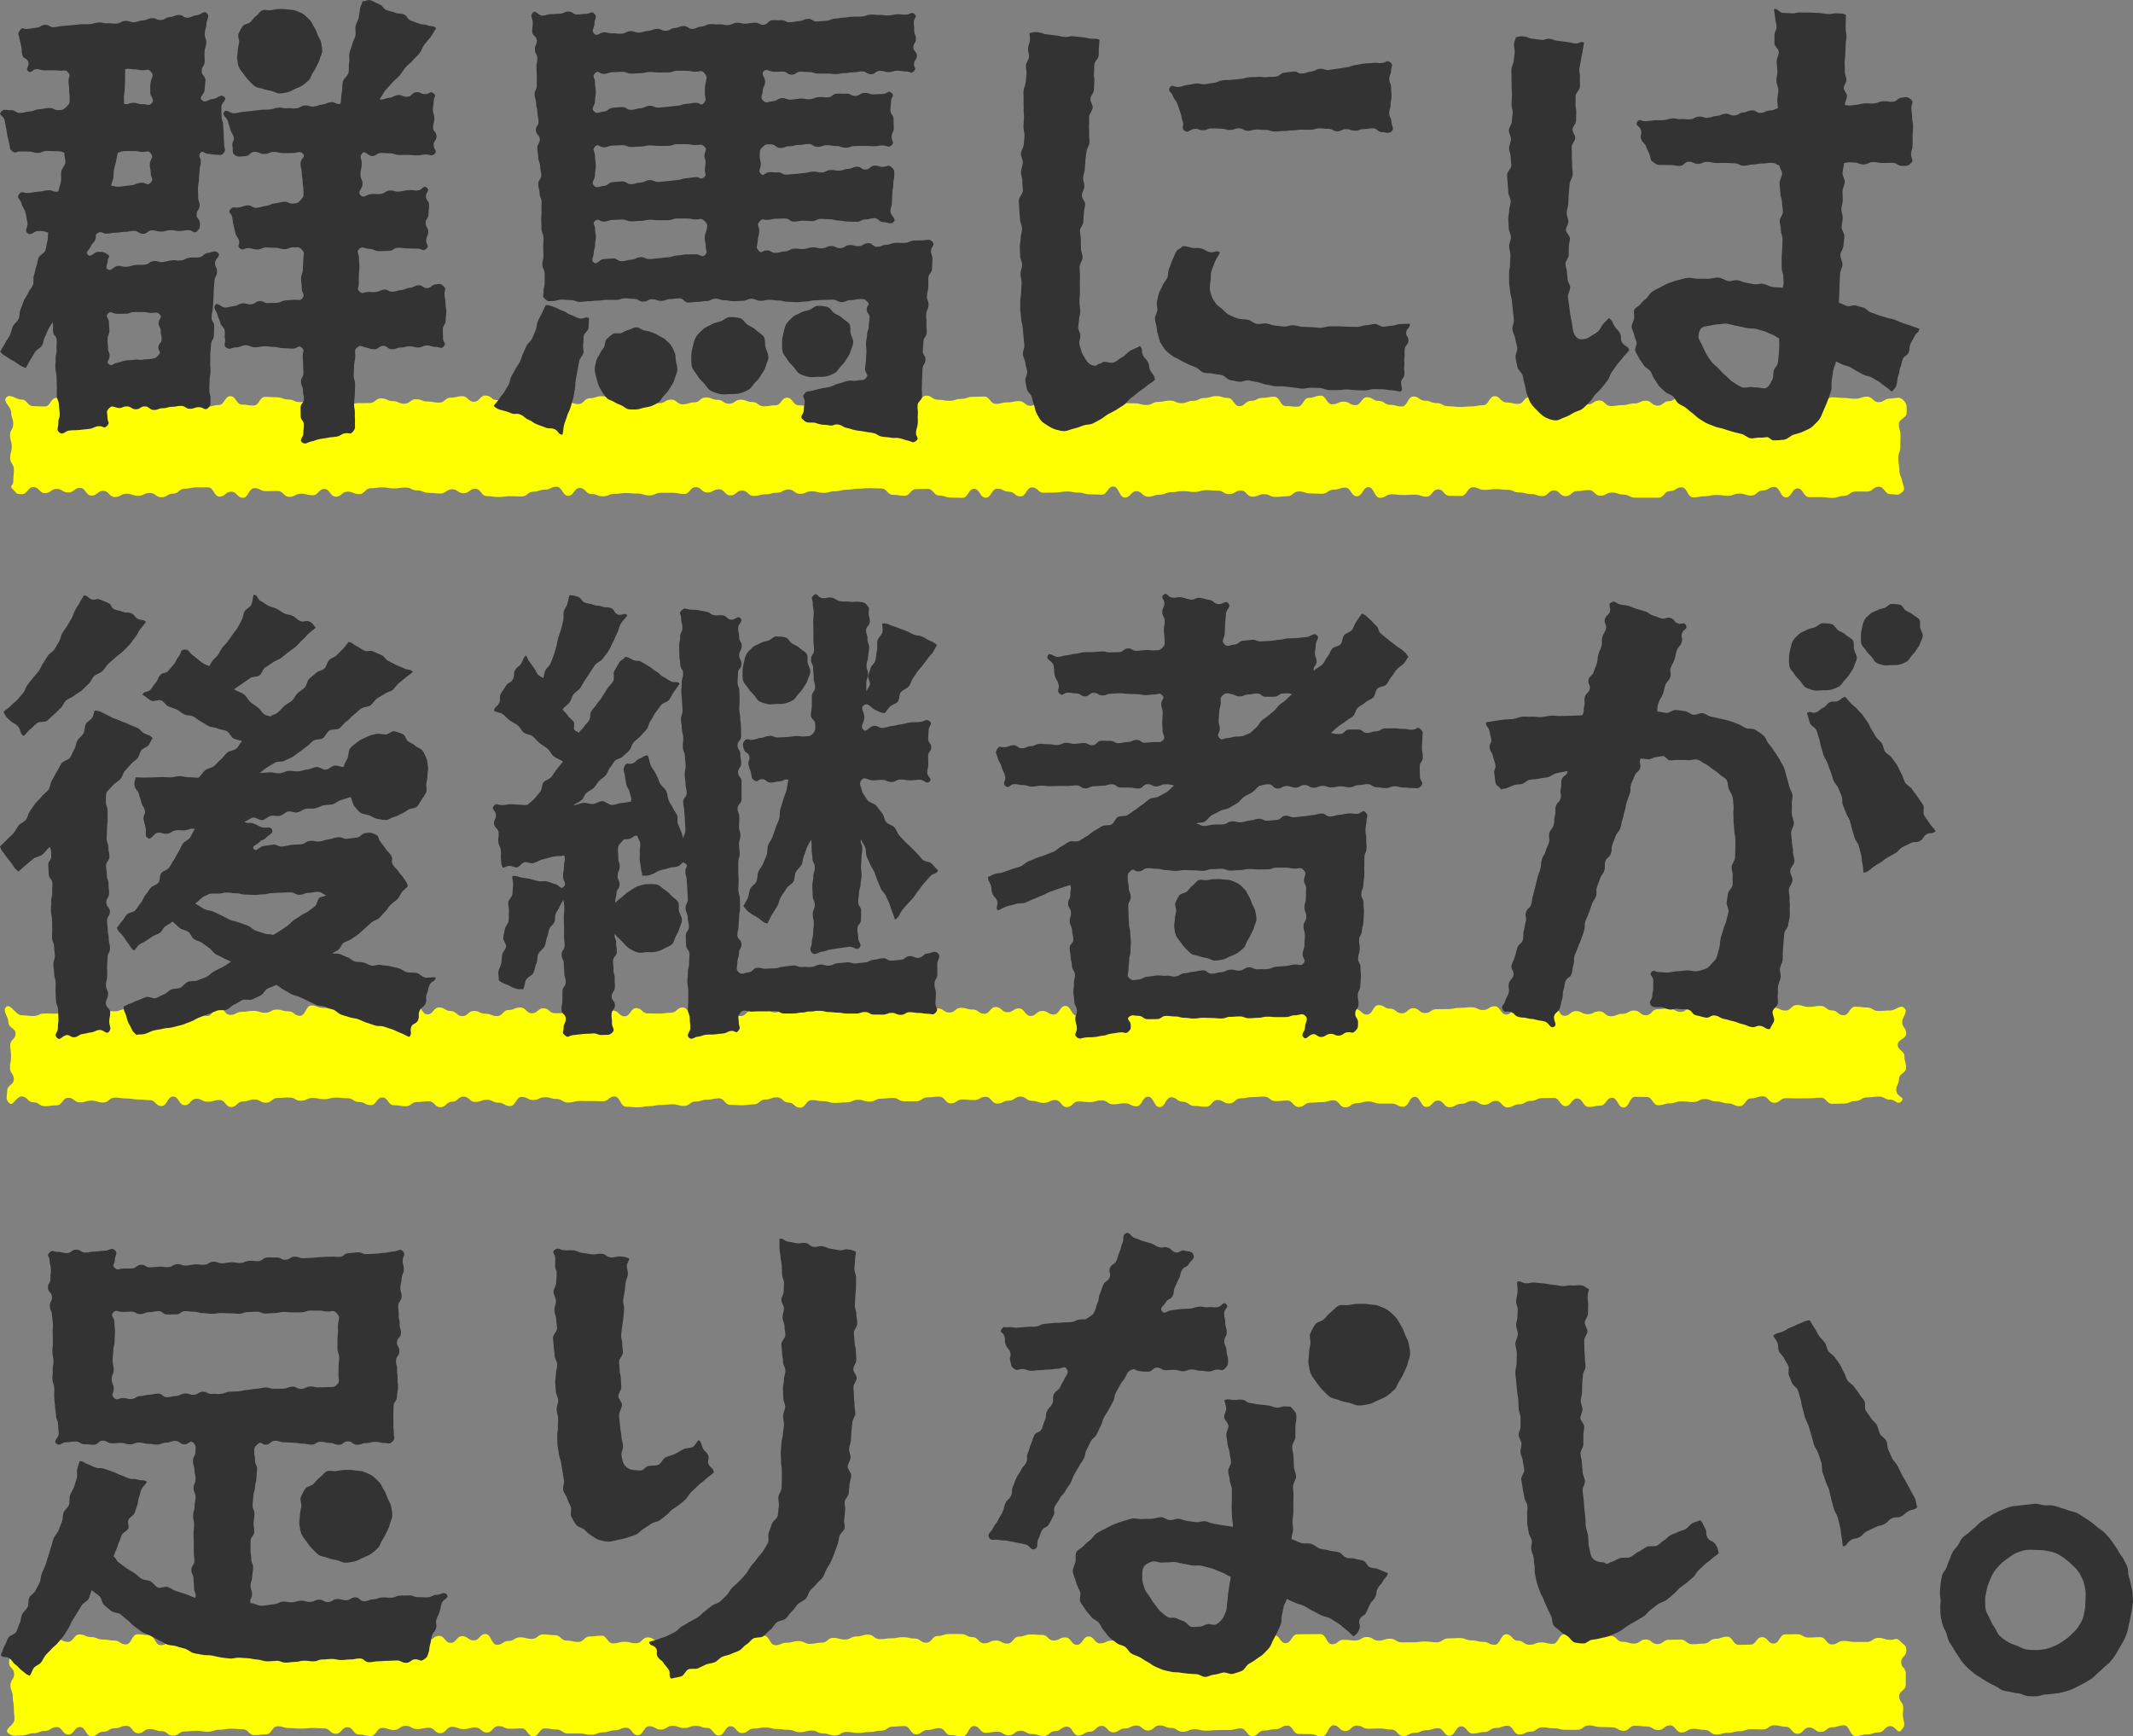 <?xml version="1.0" encoding="UTF-8"?>
<svg xmlns="http://www.w3.org/2000/svg" viewBox="0 0 430.39 350.41">
  <rect x="0" y="0" width="430.39" height="350.41" fill="#808080" stroke="none"/>
  <defs>
    <style>
      .cls-1 {
        mix-blend-mode: multiply;
      }

      .cls-2 {
        isolation: isolate;
      }

      .cls-3 {
        fill: #333;
      }

      .cls-3, .cls-4 {
        stroke-width: 0px;
      }

      .cls-4 {
        fill: #ff0;
      }
    </style>
  </defs>
  <g class="cls-2">
    <g id="_レイヤー_2" data-name="レイヤー 2">
      <g id="_レイヤー_1-2" data-name="レイヤー 1">
        <g>
          <g class="cls-1">
            <path class="cls-4" d="m383.75,99.34c-.83.82-1.15.38-2.32.38s-1.17-1.49-2.34-1.49-1.17.97-2.34.97-1.17,0-2.34,0-1.17.87-2.34.87-1.17.41-2.34.41-1.17-.16-2.34-.16-1.17.01-2.34.01-1.17-1.77-2.34-1.77-1.17,1.82-2.34,1.82-1.17-2.12-2.34-2.12-1.17.72-2.34.72-1.17,1.03-2.34,1.03-1.17-.41-2.34-.41-1.17.45-2.34.45-1.17-.17-2.34-.17-1.17.26-2.34.26-1.17.24-2.34.24-1.17-2.03-2.34-2.03-1.17.76-2.34.76-1.17,1.32-2.34,1.32-1.17,0-2.34,0-1.17,0-2.34,0-1.17-.61-2.34-.61-1.17-.42-2.34-.42-1.17.64-2.34.64-1.17-1.14-2.34-1.14-1.17.2-2.34.2-1.17,1.03-2.34,1.03-1.17-1.16-2.34-1.16-1.17,1.15-2.34,1.15-1.17-.43-2.34-.43-1.17-.31-2.34-.31-1.17-.53-2.34-.53-1.17-.14-2.34-.14-1.17.15-2.34.15-1.17-.52-2.34-.52-1.17,1.75-2.34,1.75-1.17-.03-2.34-.03-1.17-1.3-2.34-1.3-1.17,1.47-2.34,1.47-1.17-.41-2.34-.41-1.17.08-2.34.08-1.17-.14-2.34-.14-1.17.71-2.34.71-1.17-2.15-2.34-2.15-1.17,1.83-2.34,1.83-1.17-1.75-2.34-1.75-1.17.42-2.34.42-1.17.82-2.34.82-1.17-.06-2.34-.06-1.17-.41-2.34-.41-1.17.98-2.34.98-1.17.13-2.34.13-1.17-.55-2.34-.55-1.17.5-2.34.5-1.17-1.24-2.34-1.24-1.17.72-2.34.72-1.17-.7-2.34-.7-1.17-.09-2.34-.09-1.17.36-2.34.36-1.17-.17-2.34-.17-1.17.22-2.34.22-1.17.5-2.34.5-1.17.41-2.34.41-1.17-1.11-2.34-1.11-1.17,1.28-2.34,1.28-1.17-2.23-2.34-2.23-1.17,1.64-2.34,1.64-1.17-.06-2.34-.06-1.17-.35-2.34-.35-1.17-.23-2.34-.23-1.17.22-2.34.22-1.17.04-2.34.04-1.17-1.08-2.34-1.08-1.17,1.82-2.34,1.82-1.17-.95-2.34-.95-1.17-.62-2.34-.62-1.17,1.83-2.34,1.83-1.17-1.79-2.34-1.79-1.17,1.81-2.34,1.81-1.17-.04-2.34-.04-1.17-.42-2.34-.42-1.17-1.34-2.34-1.34-1.17.05-2.34.05-1.17,1.34-2.34,1.34-1.17-.2-2.34-.2-1.17-1.27-2.34-1.27-1.17-.06-2.34-.06-1.17.1-2.34.1-1.17.22-2.34.22-1.17.3-2.34.3-1.17.32-2.34.32-1.17-.31-2.34-.31-1.17.51-2.34.51-1.17-.88-2.34-.88-1.17.66-2.34.66-1.17.32-2.34.32-1.17.32-2.34.32-1.17-1.09-2.34-1.09-1.17.99-2.34.99-1.17-1.23-2.34-1.23-1.17.64-2.34.64-1.17-1.08-2.34-1.08-1.17,1.38-2.34,1.38-1.17-.24-2.34-.24-1.17,0-2.34,0-1.17.53-2.34.53-1.17-.37-2.34-.37-1.17-.11-2.34-.11-1.17.16-2.34.16-1.17.51-2.34.51-1.17-.48-2.34-.48-1.17-1.21-2.34-1.21-1.17,1.58-2.34,1.58-1.17-1.84-2.35-1.84-1.17.6-2.34.6-1.17.41-2.34.41-1.17.96-2.34.96-1.17-.05-2.34-.05-1.17.16-2.34.16-1.17-.17-2.34-.17-1.17-1.49-2.35-1.49-1.17.9-2.35.9-1.17-.8-2.34-.8-1.17.86-2.34.86-1.17-.13-2.34-.13-1.17-.5-2.34-.5-1.17-.58-2.35-.58-1.17.18-2.35.18-1.17-.21-2.34-.21-1.17.17-2.34.17-1.17,1.19-2.34,1.19-1.17-.5-2.35-.5-1.17,1.02-2.34,1.02-1.17-1.56-2.34-1.56-1.17,1.27-2.35,1.27-1.17-.32-2.35-.32-1.17.64-2.35.64-1.17-1.18-2.35-1.18-1.17.03-2.35.03-1.17-.6-2.34-.6-1.17,1.94-2.34,1.94-1.17-1.23-2.34-1.23-1.17.99-2.35.99-1.17-1.87-2.35-1.87-1.17.01-2.34.01-1.17.26-2.34.26-1.17,1-2.35,1-1.17.73-2.35.73-1.17-.87-2.35-.87-1.17.57-2.35.57-1.17-.41-2.35-.41-1.17.67-2.35.67-1.17-1.25-2.35-1.25-1.17.96-2.35.96-1.17-1.56-2.34-1.56-1.17.93-2.35.93-1.18-.72-2.35-.72-1.18.85-2.35.85-1.18-1.22-2.35-1.22-1.18,1.43-2.36,1.43-.93-.16-1.78-.98.09-.56.09-1.71.12-1.15.12-2.3-.76-1.15-.76-2.3.32-1.15.32-2.3-.34-1.15-.34-2.3.64-1.15.64-2.3-.41-1.15-.41-2.31-1.79-2.24-.97-3.05,1.9.46,3.07.46,1.17,1.32,2.34,1.32,1.17.07,2.34.07,1.17-1.74,2.34-1.74,1.17-.08,2.34-.08,1.17,1.57,2.34,1.57,1.17-.83,2.34-.83,1.17,1.01,2.34,1.01,1.17,0,2.34,0,1.17-.47,2.34-.47,1.17-.81,2.34-.81,1.17-.52,2.34-.52,1.17.98,2.34.98,1.17.71,2.34.71,1.17-.81,2.34-.81,1.17.45,2.34.45,1.17.57,2.34.57,1.17-.33,2.34-.33,1.17-1.78,2.34-1.78,1.17,1.69,2.34,1.69,1.17.2,2.34.2,1.17-1.75,2.34-1.75,1.17.08,2.34.08,1.17.45,2.34.45,1.17.53,2.34.53,1.17-.14,2.34-.14,1.17-.93,2.34-.93,1.17,1.3,2.34,1.3,1.17.54,2.34.54,1.17-.57,2.34-.57,1.17-.01,2.34-.01,1.17-.95,2.34-.95,1.17.55,2.34.55,1.17.54,2.34.54,1.17-.92,2.34-.92,1.17.46,2.34.46,1.17.23,2.34.23,1.17-1,2.34-1,1.17-.29,2.34-.29,1.17,1.12,2.34,1.12,1.17-1.26,2.34-1.26,1.17.92,2.34.92,1.17,1.12,2.34,1.12,1.17-.77,2.34-.77,1.17-.31,2.34-.31,1.17,1.14,2.34,1.14,1.17-.45,2.34-.45,1.17-.35,2.34-.35,1.17.42,2.34.42,1.17-1.17,2.34-1.17,1.17-.41,2.34-.41,1.17.33,2.34.33,1.17.42,2.34.42,1.17-.69,2.34-.69,1.17,1.94,2.34,1.94,1.17-.6,2.34-.6,1.17-.72,2.34-.72,1.17.95,2.34.95,1.17-.39,2.34-.39,1.17-1,2.34-1,1.17.48,2.34.48,1.17.8,2.34.8,1.17-.82,2.34-.82,1.17.47,2.34.47,1.17.87,2.34.87,1.17-.21,2.34-.21,1.17-1.53,2.34-1.53,1.17,1.53,2.34,1.53,1.17.21,2.34.21,1.17-.35,2.34-.35,1.17-1.07,2.34-1.07,1.17,1.35,2.34,1.35,1.17-.79,2.34-.79,1.17-.06,2.34-.06,1.17.26,2.34.26,1.17-.92,2.34-.92,1.17,0,2.34,0,1.17,1.21,2.34,1.21,1.17-1.79,2.34-1.79,1.17.82,2.34.82,1.17.22,2.34.22,1.17-.38,2.34-.38,1.17-.42,2.34-.42,1.17-.05,2.34-.05,1.17,1.47,2.34,1.47,1.17-.3,2.34-.3,1.17-.26,2.34-.26,1.17.96,2.34.96,1.17-1.66,2.34-1.66,1.17.87,2.34.87,1.17.78,2.34.78,1.17-1.2,2.34-1.2,1.17.63,2.34.63,1.17.39,2.34.39,1.17-.31,2.34-.31,1.17-.05,2.34-.05,1.17.05,2.34.05,1.17.33,2.34.33,1.17-.63,2.34-.63,1.17-.26,2.34-.26,1.17.52,2.34.52,1.17-.47,2.34-.47,1.17-.57,2.34-.57,1.17-.39,2.34-.39,1.17.37,2.34.37,1.17,1.66,2.34,1.66,1.17-1.06,2.34-1.06,1.17-.61,2.34-.61,1.17-.23,2.34-.23,1.17,1.89,2.34,1.89,1.17.13,2.34.13,1.17-1.79,2.34-1.79,1.17-.44,2.34-.44,1.17,1.74,2.34,1.74,1.17-.54,2.34-.54,1.17.71,2.35.71,1.17-1.59,2.34-1.59,1.17.73,2.34.73,1.17.8,2.34.8,1.17.33,2.34.33,1.17-2.02,2.34-2.02,1.17.85,2.34.85,1.17.49,2.35.49,1.17.63,2.35.63,1.17.14,2.34.14,1.17-.1,2.34-.1,1.17-.25,2.34-.25,1.17-1.82,2.34-1.82,1.17,1.26,2.35,1.26,1.17.3,2.35.3,1.17-1.38,2.34-1.38,1.17,1.71,2.34,1.71,1.17-.2,2.34-.2,1.17-1.62,2.35-1.62,1.17,1.8,2.34,1.8,1.17-.19,2.34-.19,1.17-.81,2.35-.81,1.17,1.13,2.35,1.13,1.17-.2,2.35-.2,1.17-.33,2.35-.33,1.17-.56,2.35-.56,1.17,1,2.34,1,1.17-.9,2.34-.9,1.17-1.05,2.34-1.05,1.17.64,2.35.64,1.17-.54,2.35-.54,1.17.79,2.34.79,1.17-.4,2.34-.4,1.17.33,2.35.33,1.17.57,2.35.57,1.17-1.02,2.35-1.02,1.17.98,2.35.98,1.17-1.28,2.35-1.28,1.17,1.24,2.35,1.24,1.17-.77,2.35-.77,1.17,1.3,2.35,1.3,1.17-1.58,2.34-1.58,1.17.13,2.35.13,1.18.17,2.35.17,1.18-.43,2.35-.43,1.18,1.11,2.35,1.11,1.18-.73,2.36-.73,1.77-.51,2.62.31.68,1.42.68,2.57-1.55,1.15-1.55,2.3.32,1.15.32,2.3-.05,1.15-.05,2.3-.41,1.15-.41,2.3.23,1.15.23,2.3.33,1.17.57,2.3c.25,1.2.76,1.49-.06,2.3Z"/>
          </g>
          <g class="cls-1">
            <path class="cls-4" d="m383.65,222.27c-.83.82-1.06-.35-2.23-.35s-1.17-.62-2.34-.62-1.17.16-2.34.16-1.17.72-2.34.72-1.17.53-2.34.53-1.17.05-2.34.05-1.17-1.24-2.34-1.24-1.17.13-2.34.13-1.17.02-2.34.02-1.17-.05-2.34-.05-1.17.93-2.34.93-1.17-1.3-2.34-1.3-1.17.41-2.34.41-1.17,1.57-2.34,1.57-1.17-.56-2.34-.56-1.17-.4-2.34-.4-1.17-.47-2.34-.47-1.17.6-2.34.6-1.17-.15-2.34-.15-1.17.41-2.34.41-1.17.39-2.34.39-1.17-1.67-2.34-1.67-1.17-.03-2.34-.03-1.17,2.16-2.34,2.16-1.17-1.98-2.34-1.98-1.17,1.59-2.34,1.59-1.17.27-2.34.27-1.17-1.71-2.34-1.71-1.17,1.54-2.34,1.54-1.17-1.65-2.34-1.65-1.17.04-2.34.04-1.17.56-2.34.56-1.17.68-2.34.68-1.17.63-2.34.63-1.17-1.31-2.34-1.31-1.17.78-2.34.78-1.17-.79-2.34-.79-1.17.6-2.34.6-1.17.68-2.34.68-1.17-1.33-2.34-1.33-1.17,1.28-2.34,1.28-1.17-2.04-2.34-2.04-1.17,2-2.34,2-1.17-.64-2.34-.64-1.17,0-2.34,0-1.17-.43-2.34-.43-1.17.35-2.34.35-1.17.84-2.34.84-1.17-1.41-2.34-1.41-1.17.36-2.34.36-1.17.11-2.34.11-1.17.86-2.34.86-1.17-1.3-2.34-1.3-1.17.13-2.34.13-1.17-.92-2.34-.92-1.17.11-2.34.11-1.17.24-2.34.24-1.17,1.04-2.34,1.04-1.17-.7-2.34-.7-1.17,1.36-2.34,1.36-1.17-.16-2.34-.16-1.17-.85-2.34-.85-1.17-.9-2.34-.9-1.17,1.98-2.34,1.98-1.17-2.1-2.34-2.1-1.17,1.94-2.34,1.94-1.17-.61-2.34-.61-1.17.21-2.34.21-1.17-.8-2.34-.8-1.17.36-2.34.36-1.17-.14-2.34-.14-1.17,1.14-2.34,1.14-1.17-1.42-2.34-1.42-1.17.57-2.34.57-1.17-.4-2.34-.4-1.17-.87-2.34-.87-1.17.82-2.34.82-1.17.59-2.34.59-1.17-1.36-2.34-1.36-1.17.66-2.34.66-1.17-.13-2.34-.13-1.17.79-2.34.79-1.17-1.36-2.34-1.36-1.17.14-2.34.14-1.17.8-2.34.8-1.17,0-2.34,0-1.17-.68-2.34-.68-1.17.15-2.34.15-1.17.6-2.34.6-1.17-.37-2.34-.37-1.17.52-2.34.52-1.17.11-2.34.11-1.17-.35-2.34-.35-1.17-.22-2.34-.22-1.17,1.53-2.34,1.53-1.17-1.04-2.34-1.04-1.17-1.05-2.34-1.05-1.17.44-2.34.44-1.17.98-2.34.98-1.17.18-2.34.18-1.17-.08-2.34-.08-1.17-1.31-2.34-1.31-1.17.26-2.34.26-1.17.37-2.34.37-1.17.9-2.34.9-1.17-.33-2.34-.33-1.17.13-2.34.13-1.17.25-2.34.25-1.17.22-2.34.22-1.17-.11-2.34-.11-1.17-2.07-2.34-2.07-1.17.97-2.34.97-1.17-.05-2.34-.05-1.17-.01-2.34-.01-1.17.31-2.34.31-1.17-.72-2.35-.72-1.17-.35-2.34-.35-1.17.56-2.34.56-1.17-.62-2.34-.62-1.17,1.84-2.34,1.84-1.17-.68-2.34-.68-1.17-.59-2.34-.59-1.17.44-2.35.44-1.17-1.07-2.35-1.07-1.17,1.04-2.34,1.04-1.17,1.09-2.34,1.09-1.17-1.2-2.34-1.2-1.17.15-2.34.15-1.17.86-2.35.86-1.17-.21-2.35-.21-1.17-1.56-2.34-1.56-1.17,1.54-2.34,1.54-1.17-.63-2.34-.63-1.17-.76-2.35-.76-1.17-.13-2.34-.13-1.17.33-2.34.33-1.17-.26-2.35-.26-1.17.57-2.35.57-1.17-.65-2.35-.65-1.17.08-2.35.08-1.17.97-2.35.97-1.17-.66-2.34-.66-1.17.41-2.34.41-1.17,1.12-2.34,1.12-1.17-1.42-2.35-1.42-1.17.35-2.35.35-1.17-.6-2.34-.6-1.17,1.3-2.34,1.3-1.17-1.75-2.35-1.75-1.17,1.92-2.35,1.92-1.17-1.19-2.35-1.19-1.17-.14-2.35-.14-1.17-.2-2.35-.2-1.17-.17-2.35-.17-1.17.99-2.35.99-1.17-.38-2.35-.38-1.17.35-2.34.35-1.17-.93-2.35-.93-1.18,1.53-2.35,1.53-1.18.17-2.35.17-1.18-.79-2.35-.79-1.18-1.17-2.36-1.17-1.69,2.14-2.53,1.31-.39-1.33-.39-2.48,1.34-1.15,1.34-2.3-.77-1.15-.77-2.3.21-1.15.21-2.3-.16-1.15-.16-2.3,1.08-1.15,1.08-2.3-1.45-1.15-1.45-2.31-1.29-2.28-.46-3.09,1.94,1.68,3.11,1.68,1.17.15,2.34.15,1.17-.51,2.34-.51,1.17.03,2.34.03,1.17-.15,2.34-.15,1.17-.92,2.34-.92,1.17.6,2.34.6,1.17-.22,2.34-.22,1.17.23,2.34.23,1.17-.45,2.34-.45,1.17.75,2.34.75,1.17-.29,2.34-.29,1.17-.06,2.34-.06,1.17.57,2.34.57,1.17-.07,2.34-.07,1.17-.4,2.34-.4,1.17.89,2.34.89,1.17-1.64,2.34-1.64,1.17,1.41,2.34,1.41,1.17-.61,2.34-.61,1.17-.2,2.34-.2,1.17.39,2.34.39,1.17-.65,2.34-.65,1.17.35,2.34.35,1.17.91,2.34.91,1.17-2.09,2.34-2.09,1.17.49,2.34.49,1.17.3,2.34.3,1.17,1.32,2.34,1.32,1.17-.83,2.34-.83,1.17-.19,2.34-.19,1.17.34,2.34.34,1.17.04,2.34.04,1.17-1.34,2.34-1.34,1.17-.1,2.34-.1,1.17,1.78,2.34,1.78,1.17-1.41,2.34-1.41,1.17.72,2.34.72,1.17,1.03,2.34,1.03,1.17-1.05,2.34-1.05,1.17.57,2.34.57,1.17.47,2.34.47,1.17-1.23,2.34-1.23,1.17-.5,2.34-.5,1.17,1.17,2.34,1.17,1.17-1,2.34-1,1.17.99,2.34.99,1.17-.03,2.34-.03,1.17-.95,2.34-.95,1.17-.67,2.34-.67,1.17.35,2.34.35,1.17.78,2.34.78,1.17,1.14,2.34,1.14,1.17-1.66,2.34-1.66,1.17,1.08,2.34,1.08,1.17.03,2.34.03,1.17-.18,2.34-.18,1.17-1.06,2.34-1.06,1.17,1.77,2.34,1.77,1.17-.17,2.34-.17,1.17-1.32,2.34-1.32,1.17.45,2.34.45,1.17,1.01,2.34,1.01,1.17-1.18,2.34-1.18,1.17-.18,2.34-.18,1.17.64,2.34.64,1.17-1.41,2.34-1.41,1.17.07,2.34.07,1.17,1.22,2.34,1.22,1.17-.55,2.34-.55,1.17-.59,2.34-.59,1.17,1.26,2.34,1.26,1.17-.16,2.34-.16,1.17-1.03,2.34-1.03,1.17-.19,2.34-.19,1.17.73,2.34.73,1.17.83,2.34.83,1.17-1.33,2.34-1.33,1.17.15,2.34.15,1.17.19,2.34.19,1.17.82,2.34.82,1.17-.95,2.34-.95,1.17.34,2.34.34,1.17.86,2.34.86,1.17-1.37,2.34-1.37,1.17,1.06,2.34,1.06,1.17-.77,2.34-.77,1.17,1.52,2.34,1.52,1.17-1.02,2.34-1.02,1.17.73,2.34.73,1.17-1.74,2.34-1.74,1.17,2.01,2.34,2.01,1.17-1.75,2.34-1.75,1.17.81,2.34.81,1.17.27,2.34.27,1.17,0,2.34,0,1.17.54,2.34.54,1.17-.13,2.34-.13,1.17-.56,2.34-.56,1.17.72,2.34.72,1.17-1.93,2.34-1.93,1.17,1.26,2.34,1.26,1.17-.93,2.34-.93,1.17-.19,2.34-.19,1.17.76,2.34.76,1.17.04,2.34.04,1.17.36,2.34.36,1.17.43,2.34.43,1.17-1.49,2.34-1.49,1.17-.37,2.34-.37,1.17,1.4,2.34,1.4,1.17-.54,2.34-.54,1.17.93,2.34.93,1.17.04,2.34.04,1.17-.35,2.34-.35,1.17-.68,2.35-.68,1.17,1.11,2.34,1.11,1.17-1.92,2.34-1.92,1.17.73,2.34.73,1.17.93,2.34.93,1.17-1.04,2.34-1.04,1.17.99,2.34.99,1.17-.79,2.35-.79,1.17-.02,2.35-.02,1.17-.25,2.34-.25,1.17-.12,2.34-.12,1.17.56,2.34.56,1.17-.76,2.34-.76,1.17,1.68,2.35,1.68,1.17-1.55,2.35-1.55,1.17-.28,2.34-.28,1.17,1.84,2.34,1.84,1.17-1.86,2.34-1.86,1.17,2.11,2.35,2.11,1.17-.96,2.34-.96,1.17.62,2.34.62,1.17-.57,2.35-.57,1.17.99,2.35.99,1.17-.49,2.35-.49,1.17-.67,2.35-.67,1.17.97,2.35.97,1.17-1.22,2.34-1.22,1.17-.17,2.34-.17,1.17.7,2.34.7,1.17-.97,2.35-.97,1.17,1.68,2.35,1.68,1.17-.85,2.34-.85,1.17-.46,2.34-.46,1.17-.65,2.35-.65,1.17.97,2.35.97,1.17-.99,2.35-.99,1.17.42,2.35.42,1.17.58,2.35.58,1.17-1.12,2.35-1.12,1.17.39,2.35.39,1.17-.21,2.35-.21,1.17.91,2.34.91,1.17.98,2.35.98,1.18-1.73,2.35-1.73,1.18.16,2.35.16,1.18.71,2.35.71,1.18-.1,2.36-.1,2.02-1.32,2.86-.49-.44,1.67-.44,2.82.8,1.15.8,2.3-1.7,1.15-1.7,2.3,1.35,1.15,1.35,2.3.33,1.15.33,2.3-1.43,1.15-1.43,2.3-.74,1.39-.52,2.52,1.83,1.17,1.01,1.98Z"/>
          </g>
          <path class="cls-4" d="m383.65,349.19c-.83.82-1.06-.84-2.23-.84s-1.17,1.25-2.34,1.25-1.17.42-2.34.42-1.17.33-2.34.33-1.17-2.17-2.34-2.17-1.17.39-2.34.39-1.17.94-2.34.94-1.17-.89-2.34-.89-1.17,1.27-2.34,1.27-1.17-1.42-2.34-1.42-1.17-.29-2.34-.29-1.17.83-2.34.83-1.17-.05-2.34-.05-1.17.42-2.34.42-1.17.31-2.34.31-1.17.35-2.34.35-1.17-.93-2.34-.93-1.17-.22-2.34-.22-1.17.73-2.34.73-1.17-1.43-2.34-1.43-1.17.95-2.34.95-1.17-.73-2.34-.73-1.17-.16-2.34-.16-1.17,1.04-2.34,1.04-1.17-.71-2.34-.71-1.17-.06-2.34-.06-1.17-.32-2.34-.32-1.17.9-2.34.9-1.17-.02-2.34-.02-1.17-.29-2.34-.29-1.17-.21-2.34-.21-1.17.88-2.34.88-1.17.56-2.34.56-1.17-1.75-2.34-1.75-1.17.44-2.34.44-1.17.82-2.34.82-1.17.31-2.34.31-1.17-1.45-2.34-1.45-1.17,1.89-2.34,1.89-1.17-1.52-2.34-1.52-1.17.41-2.34.41-1.17.52-2.34.52-1.17.64-2.34.64-1.17-1.29-2.34-1.29-1.17-.22-2.34-.22-1.17.05-2.34.05-1.17-.64-2.34-.64-1.17,1.1-2.34,1.1-1.17-1.15-2.34-1.15-1.17,2.25-2.34,2.25-1.17-.48-2.34-.48-1.17-.03-2.34-.03-1.17-1.69-2.34-1.69-1.17.73-2.34.73-1.17.27-2.34.27-1.17,1.13-2.34,1.13-1.17-1.55-2.34-1.55-1.17.31-2.34.31-1.17.02-2.34.02-1.17.12-2.34.12-1.17-.28-2.34-.28-1.17.5-2.34.5-1.17-.77-2.34-.77-1.17-.51-2.34-.51-1.17,1.03-2.34,1.03-1.17-1.01-2.34-1.01-1.17.6-2.34.6-1.17.77-2.34.77-1.17-1.3-2.34-1.3-1.17,1.17-2.34,1.17-1.17.77-2.34.77-1.17-1.79-2.34-1.79-1.17.9-2.34.9-1.17.99-2.34.99-1.17-.39-2.34-.39-1.17-.67-2.34-.67-1.17.93-2.34.93-1.17-.73-2.34-.73-1.17.22-2.34.22-1.17-1.37-2.34-1.37-1.17,2.11-2.34,2.11-1.17-.27-2.34-.27-1.17-1.41-2.34-1.41-1.17.37-2.34.37-1.17.87-2.34.87-1.17-1.66-2.34-1.66-1.17.11-2.34.11-1.17.82-2.34.82-1.17.27-2.34.27-1.17.19-2.34.19-1.17-.21-2.34-.21-1.17.72-2.34.72-1.17-.41-2.34-.41-1.17-.59-2.34-.59-1.17.34-2.34.34-1.17-.48-2.34-.48-1.17-.17-2.34-.17-1.17-.32-2.34-.32-1.17.24-2.34.24-1.17.9-2.34.9-1.17-1.37-2.34-1.37-1.17,1.86-2.34,1.86-1.17-1.52-2.34-1.52-1.17-.43-2.34-.43-1.17.44-2.34.44-1.17-.44-2.34-.44-1.17.75-2.34.75-1.17-.67-2.34-.67-1.17,1.8-2.34,1.8-1.17-1.5-2.34-1.5-1.17.53-2.34.53-1.17.41-2.34.41-1.17.48-2.34.48-1.17-.25-2.34-.25-1.17,0-2.34,0-1.17-.81-2.35-.81-1.17-.21-2.34-.21-1.17,1.59-2.34,1.59-1.17-1.6-2.34-1.6-1.17.07-2.34.07-1.17-.53-2.34-.53-1.17,1.29-2.34,1.29-1.17-1.03-2.35-1.03-1.17.34-2.35.34-1.17-.46-2.34-.46-1.17,1.28-2.34,1.28-1.17-1.09-2.34-1.09-1.17.27-2.34.27-1.17-.66-2.35-.66-1.17.85-2.35.85-1.17-.43-2.34-.43-1.17,1.63-2.34,1.63-1.17-.29-2.34-.29-1.17-1.48-2.35-1.48-1.17,1.32-2.34,1.32-1.17-1.08-2.34-1.08-1.17-.08-2.35-.08-1.17.12-2.35.12-1.17-.1-2.35-.1-1.17-.37-2.35-.37-1.17,1.63-2.35,1.63-1.17.15-2.34.15-1.17-1.18-2.34-1.18-1.17-.11-2.34-.11-1.17.21-2.35.21-1.17.4-2.35.4-1.17-.19-2.34-.19-1.17.14-2.34.14-1.17.85-2.35.85-1.17-.92-2.35-.92-1.17-.42-2.35-.42-1.17.85-2.35.85-1.17-1.5-2.35-1.5-1.17.49-2.35.49-1.17.71-2.35.71-1.17.91-2.35.91-1.17-1.87-2.34-1.87-1.17,1.52-2.35,1.52-1.18-1.51-2.35-1.51-1.18.77-2.35.77-1.18.49-2.35.49-1.18.43-2.36.43-1.91.31-2.76-.51,1.31-1.56,1.31-2.71-.12-1.15-.12-2.3-.23-1.15-.23-2.3-.46-1.15-.46-2.3.75-1.15.75-2.3-1.04-1.15-1.04-2.3.6-1.15.6-2.31-1.39-1.65-.57-2.46,1.32-.94,2.49-.94,1.17,1.76,2.34,1.76,1.17-1.76,2.34-1.76,1.17.94,2.34.94,1.17.61,2.34.61,1.17-1.5,2.34-1.5,1.17.53,2.34.53,1.17.49,2.34.49,1.17.21,2.34.21,1.17.78,2.34.78,1.17-2.04,2.34-2.04,1.17.17,2.34.17,1.17,2.03,2.34,2.03,1.17-.65,2.34-.65,1.17-1.25,2.34-1.25,1.17.17,2.34.17,1.17.51,2.34.51,1.17.67,2.34.67,1.17.19,2.34.19,1.17-1.17,2.34-1.17,1.17.23,2.34.23,1.17-.49,2.34-.49,1.17,1.63,2.34,1.63,1.17-.12,2.34-.12,1.17-.58,2.34-.58,1.17-1.18,2.34-1.18,1.17.27,2.34.27,1.17.65,2.34.65,1.17-.95,2.34-.95,1.17.48,2.34.48,1.17,1.59,2.34,1.59,1.17-.51,2.34-.51,1.17-1.14,2.34-1.14,1.17.5,2.34.5,1.17-.6,2.34-.6,1.17.81,2.34.81,1.17-.95,2.34-.95,1.17,1.42,2.34,1.42,1.17-1.35,2.34-1.35,1.17.85,2.34.85,1.17-1.3,2.34-1.3,1.17,2.2,2.34,2.2,1.17-.79,2.34-.79,1.17-.73,2.34-.73,1.17.32,2.34.32,1.17-.91,2.34-.91,1.17.16,2.34.16,1.17,1.09,2.34,1.09,1.17.27,2.34.27,1.17-1.1,2.34-1.1,1.17-.16,2.34-.16,1.17,1.55,2.34,1.55,1.17-.32,2.34-.32,1.17.3,2.34.3,1.17-1.19,2.34-1.19,1.17.83,2.34.83,1.17-.51,2.34-.51,1.17-.52,2.34-.52,1.17,1.35,2.34,1.35,1.17-.02,2.34-.02,1.17-1.81,2.34-1.81,1.17,1.19,2.34,1.19,1.17-.17,2.34-.17,1.17-.22,2.34-.22,1.17-.48,2.34-.48,1.17,1.94,2.34,1.94,1.17-.51,2.34-.51,1.17-.32,2.34-.32,1.17.56,2.34.56,1.17-.25,2.34-.25,1.17-.96,2.34-.96,1.17.34,2.34.34,1.17-.63,2.34-.63,1.17-.37,2.34-.37,1.17.92,2.34.92,1.17-.17,2.34-.17,1.17-.23,2.34-.23,1.17.27,2.34.27,1.17.85,2.34.85,1.17-1.36,2.34-1.36,1.17-.41,2.34-.41,1.17.02,2.34.02,1.17.62,2.34.62,1.17,1.25,2.34,1.25,1.17-.57,2.34-.57,1.17.63,2.34.63,1.17-1.41,2.34-1.41,1.17-.44,2.34-.44,1.17.1,2.34.1,1.17,1.12,2.34,1.12,1.17-.63,2.34-.63,1.17,1.51,2.34,1.51,1.17-1.68,2.34-1.68,1.17,1.38,2.34,1.38,1.17-.55,2.34-.55,1.17-1.33,2.34-1.33,1.17,1.32,2.34,1.32,1.17-1.19,2.34-1.19,1.17,1.82,2.34,1.82,1.17.2,2.34.2,1.17-.93,2.34-.93,1.17-.14,2.34-.14,1.17.17,2.34.17,1.17-.52,2.34-.52,1.17-.38,2.34-.38,1.17-.09,2.34-.09,1.17,1.88,2.34,1.88,1.17-1.47,2.34-1.47,1.17-.44,2.34-.44,1.17,1.61,2.34,1.61,1.17-1.78,2.34-1.78,1.17-.03,2.34-.03,1.17-.02,2.34-.02,1.17,2.05,2.34,2.05,1.17-.9,2.34-.9,1.17.15,2.35.15,1.17-.72,2.34-.72,1.17.74,2.34.74,1.17-.39,2.34-.39,1.17.74,2.34.74,1.17,0,2.34,0,1.17-.18,2.34-.18,1.17.17,2.35.17,1.17-.79,2.35-.79,1.17-.07,2.34-.07,1.17.46,2.34.46,1.17.3,2.34.3,1.17.6,2.34.6,1.17-2.12,2.35-2.12,1.17,1.29,2.35,1.29,1.17.83,2.34.83,1.17-.48,2.34-.48,1.17.29,2.34.29,1.17-1.92,2.35-1.92,1.17.81,2.34.81,1.17.21,2.34.21,1.17-.54,2.35-.54,1.17-.15,2.35-.15,1.17,1.17,2.35,1.17,1.17.37,2.35.37,1.17-.84,2.35-.84,1.17.94,2.34.94,1.17-.87,2.34-.87,1.17-.04,2.34-.04,1.17.94,2.35.94,1.17-.13,2.35-.13,1.17-.96,2.34-.96,1.17-.44,2.34-.44,1.17,1.65,2.35,1.65,1.17-.04,2.35-.04,1.17-1.51,2.35-1.51,1.17,1.29,2.35,1.29,1.17-1.86,2.35-1.86,1.17-.02,2.35-.02,1.17.67,2.35.67,1.17-.08,2.35-.08,1.17,1.47,2.34,1.47,1.17-.71,2.35-.71,1.18.21,2.35.21,1.18,0,2.35,0,1.18-.83,2.35-.83,1.18.4,2.36.4,1.16-.57,2,.26,1.27.79,1.27,1.94-1.04,1.15-1.04,2.3.93,1.15.93,2.3-.02,1.15-.02,2.3-1.32,1.15-1.32,2.3.82,1.15.82,2.3-.2,1.12.02,2.25.4,1.44-.42,2.25Z"/>
          <g>
            <path class="cls-3" d="m21.98,82.42c-.67.7-.29.88-.29,1.85s.57.96-.09,1.67-.74-.03-1.72.07-.95.45-1.93.55-.98.11-1.96.21-.99,0-1.98.11-1.25,1.02-2.02.4c-.72-.58-.17-1-.22-1.92s.33-.95.28-1.87-.12-.92-.17-1.85-.39-.91-.43-1.83.06-.93.01-1.86,0-.93-.04-1.85-.2-.92-.25-1.85.1-.94.06-1.86.23-.94.18-1.87.07-.93.03-1.86-.7-.9-.75-1.83.16-.88-.1-1.78c-.29.51-.49.77-.79,1.29s-.42,1.13-.73,1.64-.28,1.22-.59,1.74c-.32.53-1.08.79-1.41,1.32s-.61,1.08-.96,1.61-.55,1.06-.9,1.59c-.96-.31-.96-.36-1.79-.94s-.9-.48-1.72-1.06-1.03-.48-1.66-1.27c.28-.55.77-1.25,1.04-1.79s.68-1.04.94-1.59.34-1.21.6-1.76.9-.95,1.15-1.51.12-1.3.37-1.86.42-1.16.65-1.73.66-1.06.89-1.63.75-1.03.97-1.6-.02-1.33.19-1.9.27-1.21.47-1.79.28-1.2.47-1.78,1.2-.91,1.38-1.49.22-1.23.39-1.81.04-1.19.2-1.78c-.97-.3-1-.34-2.01-.34s-1.36,1.07-2.17.45.21-1.23-.04-2.2-.14-1-.39-1.96-.57-.89-.81-1.86-1.09-1.02-.5-1.83.89-.18,1.9-.26,1-.2,2-.27,1-.21,2-.29,1.12.56,2.06.21c.13-.65.39-1.34.51-1.98s-.05-1.35.05-1.99c.1-.63.75-1.18.83-1.81s-.26-1.38-.19-2.01c-.84-.31-.92-.29-1.81-.29s-.89-.06-1.79-.06-.89.41-1.78.41-.89-.28-1.79-.28-.9-.02-1.79-.02-.81.5-1.53-.04c-.68-.51-.38-.49-.58-1.32s-.19-.82-.39-1.65-.09-.85-.29-1.68-.12-.85-.32-1.67-1.27-.97-.72-1.62c.63-.73.98-.3,1.95-.36s1.01.62,1.97.56.95-.23,1.92-.3.94-.39,1.91-.45.96-.19,1.92-.25,1,.5,1.97.44.96-.09,1.65-.76c.66-.64.52-.64.56-1.56s-.12-.93-.09-1.84-.17-.93-.13-1.85.52-.88-.08-1.58c-.55-.63-.54-.37-1.37-.37s-.83-.09-1.67-.09-.83.02-1.67.02-.84-.25-1.67-.25-1.03.96-1.67.43.24-.96.04-1.81-1.06-.65-1.25-1.51-.02-.9-.21-1.75-.19-.86-.39-1.71-.36-.8.17-1.51.56-.18,1.46-.25.89-.17,1.79-.24.86-.51,1.76-.58.94.54,1.84.47.89-.19,1.79-.26.9-.08,1.8-.15.9-.11,1.79-.18.91.04,1.8-.03.88-.26,1.78-.33.92.23,1.82.16.91.13,1.81.06.87-.47,1.77-.54.93.33,1.82.26.88-.3,1.78-.37.88-.37,1.77-.44.94.44,1.84.37.87-.53,1.77-.59.88-.37,1.78-.44.95.63,1.86.56.88-.42,1.78-.49,1.45-1.05,2.09-.41-.07,1.24-.11,2.18-.29.94-.33,1.89.33.96.3,1.91-.32.94-.35,1.89.05.95.02,1.9-.57.93-.6,1.88.79.98.76,1.93-.14.95-.17,1.9-1.26,1.44-.54,2.06c.79.69,1.2-.17,2.24-.24s1.44-1.09,2.25-.43c.72.59-.56,1.13-.56,2.05s.04.93.04,1.85.32.93.32,1.85.11.93.11,1.86.07.93.07,1.86.49,1.19-.1,1.9c-.48.59-.82.31-1.58.31s-.76-.16-1.52-.16-1.04-.79-1.55-.22c-.59.66.09.91.06,1.8s-.22.88-.25,1.77-.1.88-.13,1.77-.16.88-.19,1.77.06.89.03,1.78.32.9.29,1.79-.57.87-.6,1.76.69.92.66,1.81.07.98-.59,1.59-.76-.23-1.68-.23-.92.17-1.84.17-.92-.17-1.84-.17-.92.29-1.84.29-.92-.26-1.84-.26-.92.7-1.84.7-.92-.59-1.84-.59-.92.21-1.84.21-.92.16-1.85.16-.92.19-1.85.19-.95-.6-1.75-.12c-.68.4-.21.63-.51,1.36s-.59.61-.89,1.34-1.18,1.09-.63,1.65c.72.72,1.16-.56,2.18-.56s1.08.02,1.92.59c.57.39-.06.52-.06,1.22s-.61,1.34-.03,1.72c.77.49,1.1-.56,2.01-.68s.96.28,1.87.17.89-.25,1.8-.37.93.06,1.84-.05.85-.61,1.76-.73.96.31,1.87.19.9-.22,1.81-.34.94.14,1.86.02.87-.44,1.78-.56.93.05,1.85-.07.83-.75,1.75-.87,1.39-.67,2.07-.05-.54,1.1-.59,2.02.47.94.41,1.86-.47.89-.53,1.8-.09.91-.14,1.82,0,.92-.06,1.83-.09.91-.14,1.83-.2.91-.25,1.82.58.95.53,1.87,0,.92-.05,1.83-.51.89-.57,1.8-.1.91-.15,1.82.03.92-.02,1.83.1.92.05,1.84-.13.91-.18,1.82,0,.92-.05,1.84.28.94.23,1.86.2,1.19-.47,1.83-.92-.16-1.84-.16-.91.33-1.82.33-.91-.59-1.82-.59-.91.19-1.82.19-.91.28-1.82.28-.91.36-1.82.36-.91-.73-1.83-.73-.91.59-1.82.59-.91-.59-1.83-.59-.93.48-1.83.3-1.11-.58-1.74.09Zm10.25-18.97c-.62-.61-.78-.29-1.65-.29s-.87-.19-1.74-.19-.87,0-1.74,0-.87.35-1.74.35-.87.01-1.74.01-1.21-.67-1.83-.06.19.94.19,1.79.09.85.09,1.7-.37.85-.37,1.7.08.85.08,1.71.34.85.34,1.71-.82,1.07-.15,1.61.77-.13,1.64-.28.84-.3,1.71-.45.89,0,1.76-.15.92.12,1.79-.03.89-.03,1.76-.18.84-.16,1.42-.83-.11-.61-.11-1.45.68-.84.68-1.69-.21-.84-.21-1.69-.55-.92-.39-1.75.81-.95.2-1.54Zm-1.8-32.5c-.54-.65-.74-.28-1.59-.28s-.84-.19-1.69-.19-.85,0-1.69,0-.9.1-1.71.35c-.1.56-.22,1.16-.33,1.73s-.31,1.11-.43,1.67c-.12.56-.01,1.18-.14,1.74s-.31.91-.45,1.48c1,.2.99.28,2.01.19s1.01-.16,2.03-.25.99-.43,2.01-.51,1.26.72,1.96-.03.01-.92.01-1.93-.33-1.07-.15-2.06.79-1.12.14-1.9Zm0-16.49c-.54-.67-.76-.28-1.62-.28s-.86-.19-1.72-.19-1.02-.25-1.84.01c-.03.56.01,1.49-.01,2.04s-.03,1.12-.05,1.67c-.02.55-.14,1.1-.18,1.66s.06,1.01,0,1.57c.9.23.89-.14,1.82-.19s.95.32,1.88.27,1.33.5,1.93-.21c.68-.81-.32-1.13-.32-2.18s-.07-1.1.11-2.14.7-1.19.03-2.02Zm41.62,55.65c-.66.69-.32.86-.36,1.81s-.22.95-.25,1.9-.04.95-.07,1.91.31.97.28,1.92-.02.96-.05,1.91-.13.95-.16,1.9.19.96.16,1.92.06.96.02,1.92.2,1.05-.4,1.8c-.54.69-.74.18-1.6.34s-.8.5-1.66.66-.88.06-1.74.23-.87.12-1.73.28-.83.32-1.7.49-1.15.72-1.83.17.24-.94.24-1.81.12-.87.12-1.74-.65-.87-.65-1.74-.02-.87-.02-1.74.68-.87.68-1.74-.21-.87-.21-1.74-.39-.87-.39-1.74.49-.87.49-1.74-.06-.87-.06-1.75-.08-.87-.08-1.75.46-1.01-.19-1.6c-.7-.65-.82.17-1.77.17s-.95-.08-1.91-.08-.96-.26-1.91-.26-.96-.14-1.91-.14-.95.22-1.91.22-.96-.41-1.91-.41-.96.42-1.92.42-1.22.61-2,.05c-.69-.49-.06-.95-.25-1.78s.1-.9-.09-1.72-.67-.71-.87-1.53-.36-.79-.56-1.61-.96-1.27-.45-1.96,1.23.6,2.09.52.85-.23,1.71-.31.83-.45,1.69-.53.89.27,1.76.19.82-.57,1.68-.65.92.47,1.78.39.87.03,1.74-.05.84-.4,1.7-.48.87-.06,1.74-.14,1.15.36,1.7-.31c.62-.76-.13-.97-.13-1.95s-.14-.98-.14-1.97.36-.98.36-1.97.09-.98.09-1.97.42-1.17-.25-1.89c-.62-.67-.83-.52-1.74-.52s-.91.37-1.83.37-.92-.28-1.83-.28-.91-.06-1.83-.06-.92.41-1.83.41-.92-.28-1.84-.28-.91.58-1.65.04c-.68-.5.04-.68-.16-1.5s-.54-.74-.74-1.56-.19-.83-.39-1.65-.09-.85-.29-1.68-.9-.76-.37-1.42c.57-.73.69-.33,1.61-.43s.9-.32,1.82-.42,1,.58,1.92.48.91-.27,1.83-.37.89-.42,1.81-.52.91-.22,1.84-.32.99.46,1.92.36.92-.11,1.54-.81.5-.7.5-1.64-.16-.94-.16-1.88-.2-.94-.2-1.89-.25-.95-.25-1.89,1.14-1.31.47-1.97-1.04-.12-2-.12-.96.02-1.93.02-.97-.25-1.93-.25-.97.43-1.93.43-.97-.45-1.93-.45-.97.88-1.93.88-1.28.33-2.07-.23c-.69-.49-.28-.97-.48-1.79s.44-.98.25-1.8-.48-.76-.67-1.58-.3-.8-.5-1.63-1.27-1.21-.76-1.89,1.23.36,2.11.27.87-.21,1.76-.3.89-.1,1.77-.18.88-.13,1.77-.22.89.02,1.78-.07.87-.28,1.75-.37.91.21,1.8.12.91.11,1.79.02.85-.49,1.73-.58.93.31,1.81.22.87-.32,1.75-.41.86-.39,1.75-.48,1.09.61,1.93.3c.12-.51.08-1.56.27-2.38.14-.58,0-1.32.18-2.06.15-.61.98-1.11,1.15-1.82.15-.62-.03-1.37.14-2.07.14-.59-.09-1.28.05-1.89s.42-1.16.56-1.77.52-1.14.65-1.76-.1-1.28.02-1.89.53-1.15.65-1.76.16-1.23.27-1.84.37-.8.48-1.41c.88.02.99-.47,1.81-.14s.78.42,1.61.75.62.84,1.44,1.16.88.19,1.7.52.95.01,1.77.34.58.93,1.4,1.25.84.28,1.66.61.94.03,1.77.36,1.07-.04,1.71.57c-.39.55-.72,1.24-1.11,1.77s-.87,1.03-1.27,1.55-.59,1.24-1,1.76-.96.95-1.37,1.46-1.03.89-1.45,1.4c-.44.53-.78,1.13-1.19,1.63-.45.53-1.03.92-1.44,1.41-.45.53-.94,1-1.36,1.48-.46.53-.83,1.42-1.25,1.89.91.17,1-.19,1.92-.29s.89-.45,1.82-.55.98.43,1.91.33.85-.82,1.78-.92.99.49,1.92.39.86-.73,1.57-.13.03.58.03,1.47-.17.89-.17,1.79.29.89.29,1.79-.26.89-.26,1.79.7.89.7,1.79-.59.9-.59,1.79.86,1.12.22,1.75-.87.14-1.77.14-.9.19-1.81.19-.91-.1-1.81-.1-.91,0-1.81,0-.91-.32-1.81-.32-.91-.08-1.81-.08-.91.62-1.82.62-1.35-1.22-1.97-.56c-.69.75-.06,1.15-.1,2.17s-.24,1.01-.28,2.03.47,1.04.43,2.06-1.11,1.5-.39,2.23c.66.68,1.16-.15,2.1-.25s.96.08,1.9-.02.89-.6,1.84-.7.99.32,1.93.22.93-.2,1.88-.3.97.16,1.92.06,1.08-1.15,1.8-.54c.68.57-.19.84-.19,1.73s.64.89.64,1.79-.11.89-.11,1.79-.58.89-.58,1.79.52.89.52,1.79-.42.9-.42,1.79.7,1.02.04,1.62c-.71.66-.81-.01-1.78-.01s-.97-.04-1.94-.04-.97-.14-1.94-.14-.97.63-1.94.63-.97.06-1.95.06-.97-.46-1.95-.46-1.33-.64-2.06,0c-.66.57,0,1-.04,1.88s.13.88.1,1.75-.1.87-.13,1.75.03.88,0,1.75-.48.88.15,1.48.61.18,1.48.1.88.08,1.75,0,.84-.41,1.71-.49.92.5,1.79.42.85-.27,1.72-.35.84-.36,1.71-.44.84-.43,1.7-.51.94.65,1.81.57.82-.67,1.69-.75.93-.25,1.57.35.21.67.21,1.57.19.89.19,1.79.17.89.17,1.79-.13.89-.13,1.79-.58.89-.58,1.79.05.9.05,1.79.78,1,.15,1.64-.73.11-1.61.11-.88-.29-1.76-.29-.88.41-1.77.41-.88-.24-1.77-.24-.88.25-1.77.25-.88.34-1.77.34-.88-.69-1.77-.69-.89.69-1.77.69-.92-.2-1.79-.37-1.05-.61-1.67.02Zm-7.02-59.9c0,.57-.37,1.09-.48,1.62s-.43.97-.65,1.48-.45.92-.78,1.38-.38,1.06-.79,1.46c-.41.4-.83.76-1.27,1.07s-.99.5-1.5.71-.98.59-1.53.69-1.11.24-1.68.24-1.09-.42-1.63-.52-1.08-.18-1.59-.39-1.17-.19-1.64-.5-.84-.76-1.25-1.16c-.41-.4-.75-.87-1.06-1.31s-.75-.9-.97-1.4-.25-1.12-.35-1.67.12-1.1.12-1.67.17-1.07.27-1.61-.35-1.28-.13-1.8.51-1.07.83-1.54,1.19-.44,1.6-.85c.41-.41.68-.9,1.12-1.21.47-.33.78-.95,1.29-1.16s1.2.09,1.75-.02,1.05-.22,1.63-.22,1.12-.03,1.66.07,1.18.03,1.69.25,1.1.41,1.57.74.86.76,1.27,1.17c.41.41.58,1.02.89,1.46.33.47.46,1.01.68,1.52s.58.97.69,1.53.23,1.1.23,1.68Z"/>
            <path class="cls-3" d="m99.61,81.93c.3-.49.84-.98,1.13-1.46s.75-.89,1.03-1.38.58-.99.86-1.48.27-1.17.55-1.65.55-1.01.83-1.5.63-.96.9-1.45.34-1.12.6-1.61c.28-.53.47-1.1.74-1.63s.86-.91,1.12-1.45.45-1.11.7-1.66.19-1.22.43-1.78.57-1.05.81-1.61.58-1.14.81-1.7c.9,0,.93.15,1.78.43s.81.43,1.66.72.77.54,1.62.83.82.4,1.67.69,1.27-.51,2.01,0c-.09.56-.02,1.46-.12,2.02s-.86.99-.96,1.54,0,1.14-.11,1.7.16,1.18.05,1.73-.71,1-.83,1.55c-.14.64-.21,1.28-.35,1.89s-.21,1.29-.35,1.9-.05,1.32-.19,1.93c-.15.64-.19,1.29-.34,1.9-.15.6-.38,1.19-.54,1.82s-.55,1.15-.71,1.77-.44,1.18-.6,1.81-.15,1.31-.31,1.93c-.94-.05-.72-.74-1.58-1.11s-1.02.02-1.88-.35-.89-.29-1.76-.66-.78-.55-1.65-.92-.74-.65-1.6-1.02-1.05.08-1.92-.29-.85-.33-1.76-.57-1.03-.29-1.74-.9Zm62.28,2.67c-.56-.67.29-.96.29-1.83s.19-.88.19-1.76-.64-.83-.08-1.51c.59-.72.62-.42,1.52-.64s.9-.23,1.81-.45.93-.13,1.84-.35.85-.44,1.76-.66.89-.31,1.8-.53,1,.14,1.91-.08,1.24.16,1.86-.55c.57-.65-.28-.93-.24-1.79s.14-.86.17-1.72.08-.86.11-1.72-.12-.87-.09-1.73.18-.86.21-1.72.3-.85.33-1.71.15-.86.18-1.72-.61-.89-.58-1.75.77-.84.16-1.45c-.65-.64-.65-.57-1.56-.57s-.91.21-1.82.21-.91.39-1.82.39-.91-.49-1.82-.49-.91.06-1.82.06-.91.08-1.82.08-.91.25-1.82.25-.91.12-1.82.12-.91-.08-1.82-.08-.91-.26-1.82-.26-.91-.14-1.82-.14-.91.21-1.82.21-.91-.41-1.82-.41-.91.41-1.82.41-.91.08-1.82.08-.91-.2-1.82-.2-.91-.31-1.82-.31-.91.48-1.82.48-.91.16-1.82.16-.91.13-1.82.13-.91-.84-1.82-.84-.91.15-1.83.15-.91.36-1.82.36-.91-.34-1.83-.34-.91.49-1.83.49-.91-.55-1.83-.55-.91-.11-1.83-.11-.91.32-1.82.32-.91-.02-1.83-.02-.91.16-1.82.16-.91.12-1.83.12-.91.13-1.83.13-.91-.36-1.83-.36-.92-.09-1.83-.09-.92.28-1.83.28-.87.2-1.53-.43-.26-.59-.29-1.49.25-.91.22-1.82.03-.91,0-1.81-.43-.89-.46-1.79.24-.91.21-1.81,0-.9-.04-1.8.09-.91.06-1.81-.38-.89-.41-1.79-.02-.9-.05-1.81.08-.91.05-1.81.05-.91.02-1.81-.37-.89-.4-1.8-.25-.9-.28-1.8.64-.93.61-1.83-.2-.9-.23-1.8-.35-.89-.38-1.8-.15-.9-.18-1.81.53-.93.5-1.83-.76-.88-.79-1.78.56-.93.53-1.83-.19-.9-.22-1.81-.23-.9-.26-1.81-.28-.9-.31-1.8.47-.92.43-1.82.05-.91.02-1.82-.05-.9-.08-1.81.21-.91.18-1.82-.46-.89-.49-1.8.41-.92.38-1.83-.9-.88-.93-1.79.15-.92.12-1.83-.61-1.32,0-1.98,1.05.58,1.92.58.88-.28,1.76-.28.88-.1,1.76-.1.88-.44,1.76-.44.88.6,1.76.6.88-.12,1.76-.12,1.13-.69,1.71-.03c.66.74.03.95.03,1.94s-.76,1.36-.07,2.08c.62.65.99-.21,1.89-.26s.92.24,1.81.19.91.14,1.81.08.87-.45,1.77-.51.92.34,1.82.28.88-.28,1.78-.34.88-.35,1.78-.41.93.44,1.82.39.87-.51,1.76-.56.88-.35,1.77-.41.94.63,1.83.58.88-.4,1.77-.46.87-.44,1.77-.49.91.1,1.81.04.91.2,1.81.15.87-.41,1.77-.47.91.23,1.81.17.89-.14,1.79-.19.93.47,1.83.42.85-.87,1.75-.92.9.05,1.8,0,.93.49,1.83.43.89-.2,1.79-.25.88-.39,1.78-.44.94.59,1.84.53.9-.1,1.8-.15.88-.37,1.78-.43.89-.16,1.79-.21.9-.13,1.8-.18.9.03,1.8-.03.88-.33,1.78-.39.91.1,1.81.05.91.17,1.81.12.89-.19,1.79-.24.91.13,1.82.07,1.02-.68,1.7-.09c.64.56-.18.73-.18,1.58s.09.85.09,1.7.35.85.35,1.7-.53.85-.53,1.7.72.85.72,1.7-.59.85-.59,1.71.57.82-.04,1.42-.61.06-1.5.06-.89-.17-1.78-.17-.89.29-1.78.29-.89-.26-1.78-.26-.89.69-1.78.69-.89-.58-1.78-.58-.89.2-1.78.2-.89.16-1.78.16-.89.19-1.78.19-.89-.1-1.78-.1-.89,0-1.78,0-.89-.31-1.78-.31-.89-.08-1.78-.08-.89.61-1.78.61-.89-.62-1.79-.62-.89.03-1.79.03-1.42-.72-2.06-.09.34,1.2.29,2.13-.44.91-.49,1.83-.58,1.32.08,1.97,1.05.16,1.97.1.9-.55,1.82-.61.95.36,1.88.3.92-.16,1.85-.22.94.2,1.87.14.9-.38,1.83-.44.94.11,1.86.05.89-.68,1.81-.74.93.06,1.86,0,.96.51,1.89.46.89-.57,1.82-.62.95.36,1.88.3.93-.02,1.86-.08,1.03-.83,1.72-.21-.1.77-.1,1.67-.14.9-.14,1.8.63.9.63,1.8.06.9.06,1.81-.45.9-.45,1.81.66,1.06,0,1.68-.82.03-1.76.03-.94.15-1.88.15-.94-.07-1.88-.07-.94.05-1.88.05-.94.33-1.88.33-.94-.35-1.87-.35-.94-.16-1.88-.16-.94.33-1.88.33-.94-.58-1.88-.58-.94.19-1.88.19-.94.27-1.88.27-.94.35-1.88.35-.94-.72-1.89-.72-1.01-.15-1.69.51-.54.74-.59,1.7.25.98.2,1.94-.61,1.09.04,1.79c.6.65.73-.28,1.61-.33s.89.08,1.78.03.92.52,1.81.47.88-.1,1.77-.15.88-.14,1.77-.19.88-.23,1.76-.28.9.23,1.79.18.86-.45,1.75-.51.9.18,1.79.13.87-.3,1.76-.35.87-.39,1.76-.44.93.62,1.81.57.85-.73,1.74-.79.91.31,1.8.25,1.02-.53,1.67.08.53.78.53,1.68-.2.9-.2,1.8-.19.9-.19,1.8-.08.9-.08,1.81-.3.9-.3,1.81,1.3,1.47.67,2.11-1.2.06-2.1.06-.9-.79-1.8-.79-.9.25-1.8.25-.9.48-1.8.48-.9-.06-1.8-.06-.9-.2-1.8-.2-.9-.26-1.8-.26-.9-.07-1.8-.07-.9.45-1.8.45-.9-.09-1.8-.09-.9.19-1.8.19-.9-.63-1.8-.63-.9.05-1.81.05-.9.22-1.81.22-.94-.34-1.54.34c-.7.79-.05.83-.08,1.89s-.28,1.05-.32,2.11-.5,1.09.21,1.88c.62.7.65,0,1.58-.05s.97.56,1.9.5.92-.25,1.85-.31.9-.49,1.83-.55.94.14,1.87.08.92-.29,1.85-.34.95.26,1.88.2.91-.42,1.84-.47.96.49,1.89.44.9-.57,1.83-.63.95.27,1.88.22.9-.55,1.83-.61.98.79,1.91.74.91-.36,1.84-.41.92-.34,1.85-.39.94.07,1.87.01.91-.41,1.85-.46.94,0,1.87-.05,1.17-.38,1.83.29-.2.84-.27,1.76.35.95.28,1.87-.01.92-.08,1.84-.67.87-.74,1.79.05.93-.02,1.85-.19.91-.26,1.83.39.95.31,1.87-.39.89-.47,1.81.13.93.05,1.85.13.93.06,1.85-.59.88-.66,1.8-.06.92-.14,1.84.63.97.55,1.89-.53.88-.6,1.8,0,.92-.08,1.84.01.92-.06,1.84.11.93.04,1.85-.82.86-.89,1.78.13.93.05,1.85.05.93-.02,1.85-.29.91-.36,1.83.77,1.11.04,1.68-.76.14-1.64-.04-.86-.31-1.74-.49-.93.06-1.81-.12-.91-.04-1.79-.22-.81-.53-1.69-.71-.9-.11-1.78-.29-.9-.09-1.78-.27-.86-.28-1.74-.46-.82-.5-1.7-.68-.99.34-1.87.16-.92-.03-1.8-.21-.77-.38-1.68-.36c-1,.02-1.3-.01-1.88-.71Zm-19.77-69.85c-.61-.69-.83-.28-1.76-.28s-.93-.19-1.85-.19-.93,0-1.85,0-.92.34-1.85.34-.93.01-1.85.01-.93-.09-1.85-.09-.93.23-1.85.23-.93.09-1.86.09-.93-.37-1.85-.37-.93.08-1.86.08-.93.34-1.86.34-1.12-.81-1.77-.14-.01.86-.01,1.82.16.96.16,1.91-.15.96-.15,1.92-.9,1.38-.21,2.04,1.07.11,1.99.05.89-.7,1.81-.76.93-.08,1.85-.14.97.61,1.89.56.91-.26,1.84-.32.9-.45,1.83-.5.96.43,1.88.37.92-.12,1.85-.18.92-.14,1.85-.2.91-.31,1.84-.37.92-.17,1.85-.23,1.09.76,1.7.05c.67-.8.2-.89.2-1.93s-.05-1.03.14-2.06.44-1.25-.25-2.03Zm.01,14.82c-.7-.61-.84-.29-1.77-.29s-.93-.19-1.85-.19-.93,0-1.85,0-.92.34-1.85.34-.93.01-1.85.01-.93-.09-1.85-.09-.93.23-1.85.23-.93.09-1.86.09-.93-.37-1.85-.37-.93.08-1.86.08-.93.34-1.86.34-1.12-.82-1.77-.14c-.67.71-.01.89-.01,1.87s.16.98.16,1.96-.15.98-.15,1.96-.91,1.4-.22,2.09c.66.66,1.07.11,2,.05s.89-.7,1.81-.76.93-.08,1.85-.14.97.61,1.89.56.91-.26,1.84-.32.9-.45,1.83-.5.96.43,1.88.37.92-.12,1.85-.18.92-.14,1.85-.2.91-.31,1.84-.37.92-.17,1.85-.23,1.03.66,1.72.03c.59-.55.18-.63.18-1.43s.14-.81.14-1.61-.37-.83-.21-1.63.58-.98-.03-1.51Zm0,15c-.67-.63-.84-.29-1.77-.29s-.93-.19-1.85-.19-.93,0-1.85,0-.92.34-1.85.34-.93.01-1.85.01-.93-.09-1.85-.09-.93.23-1.85.23-.93.09-1.86.09-.93-.37-1.85-.37-.93.08-1.86.08-.93.34-1.86.34-1.08-.75-1.77-.14c-.62.55,0,.73,0,1.55s.16.82.16,1.65-.15.82-.15,1.65-.27.83-.27,1.65-.65,1.35-.01,1.88c.71.59,1.09-.63,2.02-.68s.93-.07,1.85-.13.97.62,1.89.56.91-.26,1.84-.31.9-.44,1.83-.5.95.43,1.88.38.92-.12,1.85-.17.92-.14,1.85-.19.91-.31,1.84-.36.92-.17,1.85-.22.93.02,1.87-.03,1.22.8,1.89.15c.62-.61.15-.88.15-1.75s-.21-.87-.21-1.74.23-.82.4-1.67.2-1.12-.43-1.72Zm-5.45,29.91c0,.74-.4,1.39-.57,2.05s-.59,1.2-.95,1.81-.73,1.06-1.26,1.58c-.39.38-.56.96-.99,1.25s-.9.55-1.4.75-1.01.25-1.54.35-1.02.36-1.57.36-1.11.04-1.62-.05-.94-.59-1.43-.79-.97-.37-1.42-.67-1.06-.37-1.46-.76c-.53-.51-.91-1.17-1.27-1.76s-.6-1.31-.78-2-.41-1.38-.41-2.12c0-.55.2-1.1.29-1.61s.5-.96.71-1.45.54-.86.84-1.31.15-1.25.53-1.64c.39-.39.84-.79,1.27-1.08s1.24.02,1.73-.18.9-.54,1.44-.64,1.03-.53,1.58-.53,1.05.53,1.56.63,1.03.18,1.52.38.98.38,1.43.68,1.01.45,1.4.84c.39.39.85.76,1.14,1.19s.52,1,.72,1.49.11,1.1.21,1.63.29,1.04.29,1.59Zm18.38-2.48c0,.7-.4,1.31-.56,1.94s-.56,1.12-.9,1.7-.68,1.01-1.18,1.5-.77,1.14-1.33,1.47-1.18.6-1.84.77-1.28.15-1.98.15-1.38.14-2.01-.02-1.34-.36-1.92-.7-.86-1.03-1.36-1.52-.94-.94-1.27-1.5-.91-1.09-1.08-1.74-.15-1.35-.15-2.05.13-1.38.29-2.01.3-1.37.64-1.95.88-1.03,1.37-1.52,1.17-.69,1.73-1.02,1.18-.46,1.83-.63,1.22-.88,1.91-.88,1.45.07,2.08.23,1.02,1.04,1.6,1.38,1.17.55,1.66,1.04,1.22.8,1.55,1.36.15,1.39.32,2.05.56,1.24.56,1.94Zm17.09-2.88c0,.65-.39,1.21-.53,1.79-.15.61-.52,1.04-.83,1.57s-.62.93-1.07,1.38c-.45.45-.69,1.07-1.21,1.37s-1.09.55-1.7.7-1.18.12-1.83.12-1.28.15-1.86,0c-.61-.15-1.25-.32-1.79-.62s-.79-.97-1.24-1.42c-.45-.45-.87-.87-1.17-1.39s-.85-1-1-1.61-.12-1.25-.12-1.89.12-1.28.27-1.86c.15-.61.26-1.28.56-1.81s.82-.96,1.27-1.41,1.09-.61,1.62-.91,1.09-.41,1.7-.56,1.12-.85,1.77-.85,1.35.06,1.93.21c.61.15.94,1,1.48,1.31s1.09.49,1.55.94c.45.45,1.15.73,1.45,1.25s.1,1.3.25,1.91.53,1.15.53,1.79Z"/>
            <path class="cls-3" d="m233.04,76.66c-.52.5-1.25.85-1.73,1.28-.54.49-1.15.81-1.64,1.22-.57.48-1.08.89-1.58,1.25-.47.35-.79.96-1.34,1.32-.49.33-1.01.67-1.57,1.01-.51.31-1.09.56-1.65.88-.54.3-.98.76-1.49,1.02-.56.28-1.07.61-1.59.84-.58.25-1.25.17-1.78.36-.68.25-1.3.5-1.92.63-.71.15-1.36.53-2,.53-.6,0-1.2-.17-1.73-.32s-1.09-.44-1.57-.76-1.02-.6-1.41-1.05c-.36-.41-.59-.98-.9-1.51-.27-.47-.29-1.09-.52-1.65-.2-.5-.28-1.06-.44-1.64-.15-.53-.86-.95-.98-1.54-.11-.54-.23-1.12-.32-1.71-.08-.55.45-1.2.39-1.79-.06-.58-.31-1.16-.37-1.77s-.46-1.15-.51-1.76.35-1.22.31-1.83-.14-1.18-.18-1.79-.14-1.18-.17-1.79-.29-1.18-.31-1.79-.15-1.19-.18-1.8c-.02-.6.03-1.2.01-1.8s.2-1.21.18-1.81.1-1.2.09-1.81-.22-1.2-.23-1.8.35-1.2.34-1.81-.39-1.2-.4-1.8-.08-1.2-.08-1.81.18-1.21.18-1.82.28-1.27.28-1.91-.43-1.27-.43-1.91-.14-1.27-.13-1.91-.1-1.27-.09-1.91.79-1.26.8-1.89-.11-1.27-.09-1.91-.3-1.28-.28-1.91.35-1.26.37-1.89c.02-.6-.4-1.22-.38-1.82s.54-1.19.56-1.78.15-1.2.17-1.8-.24-1.22-.22-1.81.07-1.2.1-1.8-.09-1.21-.06-1.81-.05-1.21-.01-1.8-.06-1.21-.02-1.8c.03-.58.39-1.14.43-1.71s.15-1.16.19-1.72-.18-1.18-.14-1.75.58-1.12.63-1.69-.24-1.19-.2-1.75.35-1.14.4-1.7-.14-.82-.09-1.38c.88-.18.82-.26,1.71-.17s.87.34,1.76.43.89.11,1.78.21.88.21,1.78.3.93-.22,1.82-.13.89.1,1.79.19.89.19,1.78.29.88-.13,1.71.24c-.09.56-.04.91-.13,1.5s.02,1.17-.07,1.76-.77,1.06-.85,1.65,0,1.17-.08,1.76.14,1.19.07,1.78-.03,1.17-.1,1.76-.64,1.1-.7,1.69c-.06.58.53,1.24.47,1.83s-.65,1.11-.71,1.7.03,1.19-.03,1.77.07,1.19.02,1.78.12,1.19.07,1.79-.55,1.13-.6,1.72-.17,1.17-.22,1.76-.08,1.18-.12,1.78c-.04.6-.31,1.18-.35,1.77s.3,1.22.26,1.81-.48,1.16-.52,1.76.71,1.24.68,1.83-.24,1.18-.27,1.78-.07,1.19-.1,1.78-.65,1.16-.68,1.75.2,1.2.18,1.78c-.03.61.04,1.22.02,1.82s.35,1.23.33,1.83-.58,1.2-.6,1.8.08,1.22.07,1.82-.02,1.22-.03,1.82.03,1.22.02,1.82-.1,1.22-.1,1.81.18,1.2.18,1.76c0,.61-.27,1.2-.27,1.76,0,.53-.17,1.07-.15,1.58s.4,1.05.44,1.55c.03.57-.28,1.13-.23,1.6.06.59.34,1.11.43,1.55.13.65.54,1.08.71,1.42.4.76,1.04,1.55,2.1,1.55.26,0,.55-.41.84-.41s.52-.3.79-.37c.62-.1,1.42.34,2.09.11.59-.21,1.1-.77,1.73-1.08.56-.28.96-.9,1.55-1.27.54-.34,1.43-.57,1.99-.98.67.63.22,1,.6,1.83s.68.69,1.07,1.53.04,1,.53,1.77.73.77.84,1.68Zm49.67,2.35c-.61,0-1.32-.24-1.91-.25s-1.21-.19-1.81-.2-1.21-.03-1.81-.04-1.22.28-1.81.27-1.21-.03-1.81-.05-1.21-.13-1.81-.15-1.22.16-1.82.13-1.22.02-1.81,0-1.19-.4-1.79-.43-1.22,0-1.81-.04-1.24.22-1.83.18-1.21-.19-1.8-.24-1.21-.15-1.8-.21-1.23.02-1.82-.04-1.19-.27-1.78-.34-1.17-.39-1.75-.47c-.62-.09-1.21-.28-1.8-.37s-1.33.38-1.92.27c-.62-.11-1.23-.21-1.82-.34-.62-.13-1.08-.86-1.66-1-.62-.15-1.25-.12-1.82-.29-.61-.18-1.31-.02-1.87-.21-.6-.21-1.03-.84-1.57-1.06-.59-.24-1.16-.44-1.68-.7-.57-.29-1.13-.53-1.62-.84-.49-.32-1.09-.47-1.5-.82-.44-.37-.95-.71-1.31-1.12-.38-.43-.68-.96-.97-1.43s-.34-1.11-.53-1.63-.21-1.08-.3-1.64-.33-1.08-.33-1.65.4-1.09.48-1.68c.07-.55-.2-1.17-.07-1.75.12-.54.21-1.12.39-1.69.17-.53.53-1.01.75-1.57.21-.55.7-1.01.96-1.59.24-.55.09-1.29.36-1.86.26-.54.4-1.16.68-1.72s.46-1.14.76-1.7.92-.5,1.24-1.05c.95-.05.85.08,1.78.3s1.01-.1,1.94.13.86.53,1.79.75,1.24-.49,2.04.04c-.22.67-.83,1.39-1.03,2.01-.22.67-.52,1.29-.71,1.91-.17.55-.02,1.17-.11,1.67-.1.57-.18,1.13-.18,1.63,0,.59.22,1.14.38,1.65s.49.97.82,1.43c.31.44.75.72,1.22,1.08.46.36.83.96,1.5,1.26.54.24,1.14.55,1.83.75.58.17,1.28.08,1.96.23.6.13,1.17.74,1.85.84.57.09,1.22-.17,1.86-.09.58.07,1.16.38,1.79.43.58.05,1.19.15,1.82.19.58.04,1.21-.3,1.84-.27.59.03,1.19.3,1.82.32.59.02,1.2.06,1.82.07s1.21.13,1.83.14,1.21-.31,1.83-.31,1.23,0,1.86,0,1.23.09,1.86.08,1.24.05,1.87.04,1.23-.33,1.86-.35c.56-.01,1.12-.23,1.7-.24s1.15.58,1.73.56,1.13-.19,1.7-.21,1.12-.33,1.7-.35,1.31-.02,1.89-.04c.18.84-.61.85-.71,1.7s.55.93.45,1.78-.64.78-.74,1.63.04.87-.07,1.72.08.87-.03,1.72.12.88.01,1.73-.68.81-.66,1.66.37.98,0,1.75Zm-43.69-52.62c-.75-.53-.07-1.02-.38-1.88s-.15-.92-.45-1.78-.3-.87-.61-1.73-.6-.76-.91-1.63-1.1-.91-.63-1.7.88,0,1.77-.11.87-.31,1.76-.41.88-.18,1.77-.29.93.23,1.82.13.88-.17,1.77-.27.86-.41,1.75-.51.9-.01,1.79-.11.9-.06,1.79-.16.87-.24,1.77-.35.91.03,1.8-.07.92.14,1.81.04.9,0,1.8-.1.83-.69,1.72-.79.89-.12,1.78-.23.96.5,1.86.4.87-.29,1.76-.39.85-.45,1.74-.56.94.34,1.84.23.89-.16,1.78-.26.88-.18,1.78-.28.87-.33,1.76-.44.88-.21,1.77-.31.9-.03,1.8-.14.92.13,1.82.03,1.01-.69,1.7-.11.14.75.14,1.61-.37.86-.37,1.72.38.86.38,1.72.07.86.07,1.73-.18.86-.18,1.72-.28.86-.28,1.73.44.87.44,1.73.69,1.31.07,1.91-1.08.18-1.98.18-.9-.76-1.8-.76-.9.14-1.8.14-.9.33-1.8.33-.9-.31-1.8-.31-.9.44-1.8.44-.9-.5-1.8-.5-.9-.1-1.8-.1-.9.29-1.81.29-.9-.02-1.8-.02-.9.15-1.81.15-.9.11-1.81.11-.9.12-1.81.12-.9-.33-1.81-.33-.9-.08-1.8-.08-.9.26-1.81.26-.9-.5-1.8-.5-.9.33-1.81.33-.9-.26-1.81-.26-.9-.06-1.81-.06-.91.37-1.81.37-.98-.43-1.87-.24c-.97.2-1.09.87-1.83.35Z"/>
            <path class="cls-3" d="m328.73,70.68c-.34.54-.95.98-1.28,1.49s-.84.94-1.18,1.44c-.36.52-.72,1.02-1.07,1.51-.37.52-.47,1.21-.84,1.68-.39.5-.77.99-1.15,1.45-.41.49-.88.89-1.29,1.33-.43.47-.7,1.07-1.13,1.48-.5.49-.95,1-1.43,1.39-.55.44-1.29.53-1.82.84-.61.36-1.15.7-1.73.89-.66.22-1.28.66-1.9.66-.7,0-1.43-.28-2.06-.6-.57-.29-1.11-.78-1.63-1.33-.43-.46-.99-.95-1.38-1.6-.31-.5-.48-1.16-.75-1.79-.24-.55-.21-1.24-.43-1.88-.19-.57-.25-1.2-.42-1.85-.15-.59-.92-1.07-1.06-1.72-.13-.6-.27-1.24-.38-1.89-.11-.61.45-1.34.35-2-.08-.61-.35-1.21-.42-1.86-.07-.61-.51-1.21-.57-1.86-.06-.62.37-1.29.31-1.94s-.16-1.25-.21-1.9-.16-1.25-.2-1.9-.32-1.25-.36-1.9-.18-1.26-.2-1.91c-.03-.6.02-1.21,0-1.81s.21-1.21.19-1.81.1-1.21.08-1.81-.24-1.2-.26-1.8.37-1.21.36-1.82-.43-1.19-.44-1.8-.09-1.21-.1-1.81.19-1.21.19-1.81.3-1.21.3-1.83-.48-1.2-.47-1.79-.15-1.2-.15-1.79-.11-1.2-.11-1.79.84-1.18.85-1.78-.13-1.19-.12-1.79-.33-1.2-.32-1.8.37-1.18.38-1.78-.45-1.21-.43-1.8.58-1.17.6-1.77.15-1.18.18-1.78c.02-.59-.27-1.18-.25-1.75s.07-1.16.1-1.74-.1-1.17-.07-1.74-.06-1.17-.02-1.74-.06-1.17-.03-1.74.43-1.14.46-1.71.16-1.16.21-1.73-.19-1.18-.14-1.75.3-.73.35-1.3c.85-.19.77-.27,1.64-.18s.84.36,1.71.45.86.15,1.73.24.91-.31,1.78-.22.84.35,1.71.44.87.11,1.74.2.86.21,1.73.3.95-.54,1.75-.17c-.08.59-.22,1.1-.3,1.71s-.27,1.18-.34,1.79-.23,1.19-.31,1.8.18,1.24.11,1.84.07,1.22,0,1.83-.8,1.13-.86,1.74c-.06.56.04,1.15-.02,1.72s.19,1.16.14,1.73,0,1.14-.05,1.71-.66,1.08-.71,1.65.62,1.2.57,1.77-.67,1.09-.72,1.66.07,1.15.02,1.73c-.05.66.1,1.32.06,1.97s.15,1.32.11,1.97-.57,1.27-.61,1.92-.16,1.31-.19,1.95-.05,1.31-.08,1.95-.3,1.29-.33,1.94c-.03.58.37,1.17.35,1.73s-.48,1.13-.5,1.69.82,1.17.8,1.73-.21,1.14-.22,1.7-.03,1.14-.03,1.7-.65,1.14-.65,1.7.28,1.07.29,1.58c.01.54.13,1.06.15,1.57.02.54.48,1.04.52,1.54.05.66-.5,1.32-.46,1.91.05.67.2,1.29.24,1.86.07.62.15,1.21.23,1.74.09.64.23,1.21.32,1.72.13.67.16,1.27.29,1.73.33,1.13.95,1.59,1.62,1.59.38,0,1.08-.02,1.82-.56.43-.31,1.06-.58,1.61-1.07.42-.38.62-1.11,1.12-1.6.42-.41.57-.58,1.04-1.07.73.64.57.63,1.02,1.49s.72.72,1.18,1.57-.05,1.19.51,1.99,1.12.52,1.36,1.46Zm53.03,8.36c-.46-.28-.92-.81-1.39-1.08s-.84-.71-1.31-.98-.94-.55-1.41-.82-1.11-.25-1.58-.51c-.47-.26-.94-.51-1.41-.76s-.91-.58-1.38-.82-1.05-.28-1.53-.51-.81-.4-1.29-.62c-.09.69-.47,1.18-.57,1.81-.11.69-.15,1.35-.28,1.98-.14.69.04,1.41-.12,2.03-.17.68-.46,1.31-.65,1.9-.22.68-.51,1.29-.76,1.86-.31.68-.52,1.39-.88,1.95-.41.62-.98,1.1-1.46,1.57-.52.51-1.23.7-1.84,1.02-.6.31-1.26.45-1.97.65-.65.18-1.22.93-1.96,1.02-.67.08-1.41.14-2.16.14-.4,0-.81-.66-1.24-.66s-.9.17-1.43.1c-.62-.06-1.31.24-1.94.13s-1.14-.7-1.76-.86-1.22-.26-1.83-.46-1.21-.33-1.81-.56-1.26-.24-1.85-.51c-.53-.24-1.11-.4-1.63-.66s-1-.62-1.5-.91-.87-.81-1.36-1.13-.88-.76-1.35-1.1-1.06-.52-1.51-.89-.64-1.03-1.08-1.42c-.43-.38-1.12-.46-1.52-.86s-.86-.76-1.24-1.18-.6-.99-.95-1.43-.45-1.07-.77-1.54-1.03-.68-1.32-1.17-.71-.92-.97-1.43c-.24-.51-.58-.99-.78-1.48-.21-.53.39-1.31.25-1.81-.16-.55-.42-1.01-.5-1.51-.09-.57-.49-1.06-.49-1.58,0-.59.38-1.11.49-1.65s-.18-1.25.04-1.77.96-.74,1.3-1.21.74-.75,1.17-1.15c.4-.37.62-.95,1.11-1.28.52-.35,1.08-.64,1.69-.93.57-.26,1.11-.64,1.75-.85.6-.19,1.2-.47,1.87-.6.61-.13,1.25-.36,1.92-.45.62-.08,1.31.22,1.98.18.63-.03,1.28.03,1.95.03.73,0,1.44-.27,2.14-.27s1.38.6,2.18.73c.55.05,1.16-.25,1.74-.19s1.08.41,1.65.49,1.1.23,1.67.32c.6.1,1.28-.18,1.89-.07s1.16.49,1.77.61,1.55.06,2.16.2c.31-.96.14-1.1.14-2.11s-.34-1.01-.34-2.02,0-1.01,0-2.02c0-.6.11-1.22.11-1.83s.08-1.22.07-1.84-.34-1.22-.34-1.84-.22-1.22-.23-1.84.65-1.23.64-1.85c0-.64-.18-1.29-.19-1.93s-.33-1.29-.34-1.93-.14-1.29-.15-1.93.53-1.3.51-1.95-.5-.95-.51-1.6c-.87-.3-.8-.55-1.72-.55s-.92.15-1.84.15-.92.2-1.84.2-.92.24-1.84.24-.92-.49-1.84-.49-.92-.08-1.84-.08-.92.02-1.85.02-.92-.24-1.84-.24-.92.42-1.84.42-.92-.44-1.85-.44-.92.85-1.84.85-.92-.18-1.85-.18-.93-.01-1.85-.01-.86-.04-1.62-.56-.41-.56-.72-1.41-.4-.82-.71-1.67-.71-.71-1.02-1.56.24-1.05-.07-1.91-1.22-.83-.74-1.6.83-.05,1.73-.12.89-.12,1.78-.19.9.03,1.79-.04.88-.26,1.77-.34.92.21,1.81.14.91.12,1.8.04.86-.46,1.76-.54.92.31,1.81.23.88-.3,1.77-.37.87-.37,1.76-.44.93.41,1.83.34.86-.51,1.75-.59.87-.37,1.76-.44.95.6,1.85.52.87-.41,1.77-.49.82-.12,1.64-.49c-.01-.66-.1-.96-.11-1.6s.22-1.31.21-1.95-.39-1.3-.4-1.94.24-1.32.21-1.96-.13-1.3-.15-1.94.46-1.33.43-1.96c-.03-.58-.85-1.1-.88-1.64-.03-.59.04-1.15,0-1.69-.03-.59.46-1.18.43-1.71-.04-.59-.22-1.14-.26-1.67-.05-.6-.22-1.4-.27-1.91.88-.19.92.69,1.82.76s.9.03,1.8.09.92-.24,1.82-.17.91-.03,1.81.03.9,0,1.8.07.9.15,1.8.22.92-.2,1.83-.14,1.04-.08,1.86.31c0,.73-.1,1.76-.07,2.75.02.52.16,1.06.17,1.63,0,.52-.17,1.07-.17,1.64s-.06,1.2-.07,1.84c0,.59-.13,1.2-.14,1.84,0,.6.07,1.21.06,1.84,0,.53.32,1.07.31,1.61s-.54,1.05-.55,1.59.68,1.08.66,1.62-.42,1.28-.43,1.82c.94.19,1.03.09,1.99.01s.94-.24,1.9-.32.97.09,1.93,0,.93-.36,1.89-.44.98.17,1.94.1.91-.75,1.87-.83,1.06-.3,1.78.34.12.75.12,1.69.16.94.16,1.89.18.94.18,1.89-.09.94-.09,1.88,0,.94,0,1.89-.31.95-.31,1.89.66,1.09-.02,1.75-.83.54-1.8.54-.97-.6-1.94-.6-.97.03-1.94.03-.97-.2-1.94-.2-.97.49-1.95.49-.97-.39-1.95-.39-1.06-.15-1.99.14c0,.61-.29,1.35-.3,1.95s.46,1.22.45,1.83-.43,1.21-.45,1.82.07,1.22.06,1.83-.28,1.21-.29,1.82.29,1.22.27,1.83-.2,1.21-.22,1.82.58,1.24.55,1.85c-.02.64-.15,1.27-.18,1.9s-.6,1.26-.63,1.88.45,1.3.43,1.92-.46,1.26-.48,1.88-.09,1.28-.11,1.9-.01,1.28-.04,1.9-.06,1.4-.1,2.02c.53.15,1.13.52,1.66.68s1.23-.27,1.75-.11,1.06.28,1.59.44.9.76,1.43.94,1.02.39,1.54.57c.53.19,1.08.3,1.61.48s1.1.23,1.63.42,1.02.45,1.55.64,1.06.34,1.59.54,1.39.46,1.9.66c-.07.85-.67.77-1,1.55s-.47.73-.8,1.51-.03.91-.36,1.7-.85.57-1.18,1.36-.16.86-.49,1.65-.08.89-.41,1.68-.11.83-.32,1.66-.41.91-.97,1.56Zm-22.75-10.75c-.52-.17-.88-.59-1.39-.75s-.99-.5-1.51-.66-1.05-.32-1.57-.46c-.73-.21-1.53-.07-2.22-.24-.74-.18-1.46-.33-2.15-.47-.66-.13-1.25-.32-1.78-.39-.53-.07-1.04.12-1.51.12-.7,0-1.27.14-1.79.26-.71.16-1.42.13-1.79.52-.41.43-.59,1.11-.59,1.81,0,.46.47,1,.81,1.79.28.57.48,1.14.8,1.66s.65,1.06,1.03,1.54.9.83,1.34,1.27.8.94,1.29,1.32c.58.46,1.02,1.08,1.59,1.43.63.39,1.24.83,1.85,1.08.68.28,1.53-.11,2.19,0,.26.07.53.07.92.07.7,0,1.5.4,2.03,0,.47-.35.79-1.06,1.13-1.73.21-.41.04-1.05.21-1.68.13-.48.72-.92.82-1.53.09-.51.11-1.08.19-1.67.07-.52.05-1.09.1-1.68.05-.53-.06-1.03-.02-1.61Z"/>
            <path class="cls-3" d="m11.47,209.37c-.68-.61.25-1.01.21-1.92s.15-.92.11-1.83-.03-.91-.07-1.83-.38-.9-.42-1.81-.05-.91-.09-1.82.05-.92.02-1.83-.27-.9-.3-1.82-.13-.91-.16-1.82.33-.93.29-1.84-.11-.91-.15-1.82-.38-.9-.41-1.81.07-.92.03-1.83.01-.91-.03-1.82-.19-.91-.23-1.82.11-.92.07-1.83.23-.92.19-1.84.08-.92.04-1.83-.69-.89-.73-1.8-.06-.91-.1-1.83.64-.95.6-1.86.07-1.02-.29-1.86c-.53.43-.95,1.12-1.47,1.54s-1.36.46-1.88.88c-.51.41-.99.87-1.51,1.28s-.93.87-1.46,1.27c-.82-.64-.78-.71-1.36-1.57s-.68-.8-1.26-1.66-.78-.84-1.12-1.82c.41-.44,1.06-.96,1.46-1.42s.91-.82,1.3-1.28.62-1.06,1.01-1.54,1.08-.68,1.47-1.16.42-1.21.8-1.7.67-1.01,1.04-1.5c.39-.52.94-.93,1.32-1.45s1.01-.88,1.39-1.41.34-1.35.71-1.89.59-1.17.95-1.71.61-1.15.96-1.7,1.42-.65,1.76-1.2c.33-.53.53-1.14.84-1.66s.32-1.25.63-1.78.92-.9,1.22-1.44.17-1.32.46-1.86,1.07-.84,1.35-1.38.2-.82.47-1.36c.92.14.85.08,1.68.5s.83.44,1.66.86.91.27,1.75.69.89.31,1.73.73.9.3,1.74.72.68.74,1.52,1.16.93.23,1.6.89c-.33.48-.45.91-.79,1.39s-1.13.61-1.49,1.08-.41,1.15-.78,1.61-.94.73-1.32,1.19c-.39.47-.83.9-1.23,1.37s-.5,1.19-.91,1.65-1.03.73-1.44,1.18-.94,1.04-1.36,1.48c-.17.91-.13.98-.13,1.9s.35.92.35,1.84,0,.92,0,1.85-.11.92-.11,1.85-.08.92-.08,1.85.34.92.34,1.85.22.92.22,1.85-.68.92-.68,1.85.17.92.17,1.85.32.92.32,1.85.12.92.12,1.85-.57.93-.57,1.85.74.92.74,1.85-.59.93-.59,1.85.16.92.16,1.85.2.93.2,1.85.25.93.25,1.85-.5.92-.5,1.85-.09.93-.09,1.85.02.92.02,1.85-.25.93-.25,1.85.43.93.43,1.85-.45.93-.45,1.85.88.93.88,1.86-.19.93-.19,1.86.53,1.29-.06,2.01c-.54.66-1.08-.46-1.94-.36s-.82.39-1.67.5-.84.21-1.69.32-.8.55-1.65.65-1.03-.68-1.83-.37c-.92.35-1.08,1.08-1.72.5ZM.71,143.65c.41-.43,1.08-.79,1.48-1.24s.94-.77,1.33-1.22.78-.91,1.17-1.37.49-1.14.87-1.61.73-.94,1.1-1.42.8-.89,1.16-1.37.53-1.09.88-1.58.62-1.02.96-1.52c.34-.49.99-.78,1.32-1.28s.6-1.05.92-1.55.35-1.2.66-1.71.7-.98,1-1.49.63-1.02.91-1.54.42-1.13.7-1.66.67-1,.93-1.54.58-.87.82-1.41c.86.07.68.44,1.47.78s1.05-.26,1.83.08.8.32,1.58.66.52.96,1.31,1.31.87.15,1.66.49.95-.02,1.74.32.59.79,1.39,1.14.96-.01,1.57.6c-.39.51-.73.88-1.13,1.38s-.61,1.15-1.02,1.64-.74,1.05-1.16,1.53-.91.91-1.34,1.38-1.06.76-1.5,1.22-.99.82-1.44,1.27-.75,1.05-1.21,1.49-1.2.58-1.67,1.01-.66,1.17-1.14,1.59c-.47.41-.88.88-1.35,1.29s-1.07.66-1.54,1.06-1.15.56-1.62.96-.65,1.17-1.12,1.56-.86.91-1.35,1.29-.9.87-1.38,1.25-1.5.09-1.99.46-.89.87-1.39,1.23-.86,1.03-1.36,1.4c-.86-.59-.41-1.04-1.07-1.85s-.93-.57-1.69-1.29-.86-.78-1.29-1.73Zm81.89,65.61c-.58-.17-1.19-.62-1.76-.8s-1.09-.54-1.66-.72-1.14-.37-1.71-.56-1.25-.05-1.82-.24-1.14-.38-1.71-.57-1.1-.48-1.67-.69-1.21-.19-1.77-.4-1.16-.33-1.72-.55c-.56-.21-.98-.77-1.53-.98s-1.13-.36-1.68-.58-1.23-.13-1.78-.36-1.06-.55-1.6-.79-1.07-.52-1.61-.76-1.15-.34-1.69-.59-1.02-.63-1.55-.88-1.04-.77-1.57-1.03c-.55.28-1.23.47-1.79.75s-.83,1.13-1.39,1.39-1.12.54-1.69.79-1.4-.12-1.97.12-1.06.67-1.63.9-1.01.82-1.59,1.05-1.33-.02-1.91.19-1.14.48-1.73.68c-.61.21-1.19.49-1.81.69s-1.15.64-1.76.84-1.2.5-1.81.68-1.26.3-1.88.48-1.31.1-1.93.28-1.28.2-1.9.37-1.19.54-1.82.7-1.01.01-1.64.17c-.57-.58-.65-.47-.98-1.21s-.41-.71-.74-1.46-.15-.83-.49-1.58-.3-.67-.36-1.49c.57-.16.72-.41,1.28-.57s1.07-.49,1.63-.67,1.07-.48,1.63-.66,1.39.42,1.94.23,1.06-.54,1.61-.75.97-.76,1.51-.98,1.22-.12,1.76-.34c.6-.25,1-.96,1.58-1.22s1.41-.02,1.99-.29,1.23-.44,1.8-.72,1.02-.86,1.59-1.15,1.16-.57,1.73-.86,1.05-.73,1.61-1.04c-.51-.29-1.06-.45-1.56-.75s-1.07-.48-1.57-.79-.8-.92-1.29-1.24-.93-.71-1.42-1.03c-.5-.33-1.15-.43-1.64-.76s-.66-1.13-1.15-1.47-1.19-.38-1.67-.72-1-.99-1.48-1.33c-.42.33-1.1.68-1.53,1s-.61.97-1.05,1.28-1.03.4-1.47.71c-.44.31-.89.59-1.33.89s-.95.49-1.39.79-.59.88-1.04,1.17c-.79-.58-.59-.75-1.2-1.51s-.53-.83-1.14-1.59-.75-.6-1.12-1.5c.43-.43.54-.78.96-1.21s.67-1.02,1.08-1.46,1.32-.42,1.72-.87.68-1.01,1.08-1.47.55-1.12.94-1.58.68-1,1.06-1.46,1.2-.58,1.57-1.05c.38-.48.18-1.42.55-1.91s1.22-.61,1.59-1.1.61-1.08.97-1.58.56-1.11.92-1.61.51-1.14.86-1.64,1.12-.72,1.47-1.23.63-1.27.98-1.79c-.92-.16-.98.15-1.9.28s-.96-.12-1.88.01-.86.56-1.79.69-.99-.32-1.91-.19-1.23,1.57-2.02,1.06c-.74-.47-.21-1.15-.42-2s-.2-.85-.4-1.7.44-1.01.23-1.86-.48-.78-.69-1.63-.31-.83-.51-1.68-.64-.75-.84-1.6.08-.91.18-1.78c.61,0,1.02.05,1.62.05s1.22-.02,1.82-.03,1.22-.06,1.82-.08,1.22.08,1.82.07,1.21-.23,1.82-.25,1.22.26,1.82.23,1.35.12,1.95.09c.52-.38.89-1.14,1.4-1.52s1.26-.45,1.76-.83.88-.96,1.37-1.34.83-1.02,1.32-1.4,1.32-.39,1.81-.78.69-1.11,1.18-1.5c-.42-.23-1.08-.21-1.77-.56-.49-.25-.73-1.16-1.36-1.48-.51-.26-1.23-.23-1.84-.53-.53-.26-1.26-.2-1.86-.5-.51-.25-.98-.65-1.54-.92-.52-.25-.95-.74-1.52-1-.52-.24-1.22-.16-1.78-.41-.53-.24-.96-.74-1.53-.99-.54-.23-1.12-.39-1.69-.64-.54-.23-.88-.96-1.45-1.19s-1.41.3-1.98.06-1.24-.97-1.81-1.21c.31-.81,1.05-.39,1.63-1.04s.47-.75,1.05-1.4.33-.88.91-1.53,1.07-.22,1.65-.87.55-.68,1.13-1.34.34-.87.93-1.52.27-1.37,1.15-1.41c1-.04.91.55,1.72,1.15s.76.66,1.58,1.26.8.53,1.72.93c.28-.37.31-.59.67-1.1.29-.4.79-.71,1.13-1.19.29-.41.49-.93.82-1.41.29-.42.76-.77,1.08-1.24.32-.46.7-.92,1.02-1.43.31-.48.73-.91,1.04-1.43.3-.49.52-1.04.82-1.56.29-.49.27-1.18.57-1.7s1.03-.76,1.32-1.29.27-1.55.55-2.09c.88.11.64.95,1.44,1.34s.72.54,1.51.92.87.23,1.66.61.72.54,1.51.92.92.12,1.71.51.68.62,1.48,1.01,1.1-.24,1.9.14.66.59,1.26,1.24c-.48.43-.8.63-1.27,1.03-.49.43-.86.96-1.34,1.36-.5.42-.86.98-1.33,1.37-.5.42-1.05.75-1.53,1.13-.51.41-1,.81-1.48,1.19-.52.41-1.21.54-1.69.91-.53.4-1.08.7-1.57,1.05-.52.38-.66,1.23-1.13,1.56-.53.38-1.39.22-1.85.54-.56.39-1.04.75-1.49,1.05-.61.41-1.39.96-1.8,1.22.56.42,1.53.65,2.02,1.04.56.44.82,1.16,1.29,1.55.56.46,1.14.78,1.59,1.17.44.39.71.87,1.05,1.16.54.47,1.09.39,1.34.6.46-.4,1.13-.45,1.59-.86s.84-.89,1.3-1.31,1.08-.64,1.53-1.05.67-1.07,1.12-1.5,1-.72,1.45-1.15.44-1.3.88-1.74.95-.77,1.39-1.21,1.27-.46,1.71-.9.49-1.23.92-1.68,1.15-.58,1.58-1.03.87-.86,1.3-1.31.64-.87,1.07-1.32c.88.14.74.41,1.55.8s.74.52,1.55.91,1.08-.18,1.89.21.83.34,1.64.73.61.8,1.41,1.19.79.43,1.6.82.84.32,1.65.71,1.07.01,1.7.66c-.48.38-1.01.78-1.48,1.15s-.93.79-1.4,1.15-.76,1-1.24,1.36-1.18.45-1.66.81-1.07.6-1.54.95-.78.99-1.26,1.34c-.51.37-1.37.27-1.92.66s-.93.89-1.48,1.27-.9.96-1.46,1.33-.87,1.01-1.42,1.38-1.48.1-2.04.46-.77,1.2-1.33,1.55c-.5.32-1.31.14-1.83.45s-.85.88-1.36,1.19-.92.77-1.44,1.08-.94.74-1.46,1.04-1.1.47-1.62.77-1.32.07-1.84.36-1.02.61-1.55.9-1.1.93-1.63,1.21c.65-.02,1.48-.1,2.11-.13s1.29.23,1.91.2,1.26-.47,1.88-.51,1.29.15,1.91.11c.65-.05,1.26-.34,1.87-.39.63-.05,1.21-.44,1.8-.49.63-.05,1.29.59,1.88.54.63-.05,1.19-.78,1.78-.82.64-.05,1.23.3,1.81.26.13-.66.54-1.17.8-1.76s.12-1.48.53-2.01,1.04-.88,1.56-1.32c.52-.44,1.2-.65,1.77-.95s1.23-.45,1.88-.6,1.27.09,1.95.09c.58,0,1.23-.74,1.77-.64s1.17.35,1.69.57.63,1.18,1.11,1.5,1.01.45,1.42.86,1.16.55,1.47,1,.57,1.05.78,1.57.2,1.15.3,1.71-.11,1.11-.11,1.7-.12,1.09-.22,1.64.17,1.22-.04,1.74-.57,1-.9,1.47-.55,1.03-.96,1.45c-.41.41-1.25.28-1.7.59s-.88.6-1.4.82-.96.58-1.52.68-1.09.61-1.67.61-1.21-.16-1.76-.25c-.58-.1-1.09-.51-1.61-.71s-1.25-.18-1.72-.5-.82-.87-1.23-1.29c-.38-.4-.44-1.38-.77-1.88-.55.14-1.36.46-1.99.61-.56.14-1.05.71-1.67.85-.57.13-1.21.08-1.82.21-.57.13-1.12.49-1.73.62-.58.12-1.24-.06-1.85.07-.57.12-1.08.6-1.68.73s-1.27-.3-1.87-.18-1.06.75-1.66.87-1.23-.1-1.83.02-1.07.72-1.67.84-1.33-.62-1.93-.51-1.16.72-1.76.83c.76.5.98.06,1.84.37s.82.43,1.68.75,1.77-.32,2.09.54c.27.75-.65.96-1.18,1.56s-.85.31-1.38.91-1.65.76-1.14,1.37c.6.72,1.05-.47,1.99-.58s.93-.17,1.86-.28,1.01.49,1.94.38.92-.23,1.86-.34.95,0,1.88-.11.88-.57,1.82-.68.97.21,1.91.1.91-.31,1.85-.42.91-.31,1.85-.42,1,.41,1.93.3.94-.12,1.87-.23.86-.81,1.8-.92,1.05-.14,1.92.24c.82.36.54.7,1.03,1.44s.57.7,1.06,1.44.65.64,1.15,1.39-.13,1.16.36,1.91.66.63,1.16,1.38.6.68,1.1,1.43.51.67.77,1.52c-.41.43-.67.59-1.09,1.02s-.57,1.11-1,1.53-.95.74-1.38,1.15-.7,1-1.13,1.41-.79.92-1.23,1.31-1.13.52-1.58.91c-.44.38-.84.8-1.28,1.17s-.84.8-1.29,1.16-.97.63-1.43.98-1.12.43-1.58.77-.62,1.11-1.1,1.44-.68.36-1.15.68c.55.15.78-.05,1.34.09s1.05.52,1.61.66,1,.75,1.56.89,1.17.06,1.73.19,1.07.51,1.63.64,1.25-.27,1.81-.14c.6.14,1.24.11,1.86.24s1.2.31,1.81.44,1.12.68,1.74.81,1.26.01,1.88.13,1.1.82,1.72.94,1.53-.17,2.15-.05c-.06.92-.88.71-1.25,1.56s-.17.94-.54,1.79.11,1.06-.26,1.91-.84.65-1.21,1.5.06,1.04-.31,1.89-1.16.57-1.41,1.47.29,1.17-.32,1.88Zm-40.42-28.87c-.4.33-.94.38-1.34.72-.4.33-1.04.91-1.44,1.24.55.29,1.3.84,1.85,1.12s1.27.25,1.83.52,1.13.53,1.69.79,1.09.6,1.66.85,1.23.29,1.8.53,1.18.39,1.76.63,1.02.8,1.6,1.02,1.19.37,1.78.58,1.18.08,1.77.29c.48-.32.91-.52,1.38-.85s.97-.62,1.43-.96.84-.81,1.29-1.15,1.01-.59,1.45-.94,1.07-.52,1.51-.88.96-.67,1.39-1.04.42-1.25.83-1.64.98-.18,1.38-.58c-.88-.25-.81-.66-1.72-.66s-.91.21-1.82.21-.91.39-1.83.39-.91-.49-1.83-.49-.91.06-1.82.06-.91.08-1.83.08-.91.26-1.82.26-.91.12-1.83.12-.91-.08-1.83-.08-.91-.26-1.83-.26-.91-.14-1.83-.14-.92.22-1.83.21-.91-.06-1.81.07Z"/>
            <path class="cls-3" d="m149.36,204.49c-.66.71-.29.88-.29,1.85s.5.94-.1,1.69c-.53.66-.58-.07-1.42.02s-.81.43-1.65.51-.84.09-1.68.18-.85,0-1.7.07-.82.31-1.67.39-1.23.79-1.84.2c-.66-.65.3-1.07.28-2s-.1-.93-.11-1.85-.36-.92-.38-1.85.09-.93.07-1.86.03-.93.01-1.86-.18-.92-.19-1.85.13-.93.11-1.86.25-.93.24-1.86.1-.93.08-1.86-.67-.91-.69-1.84-.04-.93-.06-1.85.66-.94.64-1.87-.23-.92-.25-1.85-.41-.92-.43-1.85.48-.94.46-1.87-.08-.93-.1-1.85-.1-.93-.12-1.86-.28-.93-.29-1.86.75-1.07-.01-1.6-.62.27-1.5.58-.97.06-1.85.37-.93.17-1.82.48-.81.51-1.7.82-.86.19-1.8.21c-.06-.58-.18-.79-.24-1.35s-.21-1.14-.27-1.7.07-1.18,0-1.74.17-1.19.1-1.74c-.07-.58-.52-.99-.59-1.54-.88-.03-.76.4-1.61.65s-.91-.22-1.45.48-.81.63-.85,1.53.11.91.07,1.81.33.92.28,1.82-.39.88-.43,1.78.45.93.41,1.83-.6.88-.64,1.78-.35,1.01-.19,1.9c.3-.54,1.19-1.01,1.62-1.45s.89-.76,1.42-1.09c.54-.33,1.03-.72,1.62-.89s1.21-.37,1.84-.37,1.31-.05,1.89.1,1.04.74,1.57,1.06.9.74,1.35,1.19c.45.46,1.04.76,1.34,1.28s.01,1.27.17,1.86.58,1.07.58,1.71-.35,1.15-.49,1.72-.4,1.03-.71,1.55-.32,1.19-.77,1.64c-.45.45-1.06.58-1.57.88s-1.02.49-1.61.64-1.1.08-1.73.08c-.72,0-1.37.26-2,.08s-1.25-.48-1.82-.86c-.56-.38-.94-.86-1.35-1.34s-1.2-.99-1.47-1.59c-.25.86.29.98.25,1.88s.18.91.14,1.81-.72.86-.76,1.76.13.91.09,1.8.28.91.24,1.81.08.9.04,1.8-.61.87-.65,1.77.7.93.66,1.83-.64.87-.68,1.77.12.91.08,1.81.72,1.27.08,1.91c-.7.69-1.03.39-2,.49s-1.02-.4-2-.3-.98.01-1.96.11-.97.12-1.95.22-.91.68-1.65.05c-.71-.6-.28-.6-.28-1.52s.45-.92.45-1.84-.88-.92-.88-1.85.19-.92.19-1.85.01-.92.01-1.85.66-.92.66-1.85-.29-.92-.29-1.84-.1-.92-.1-1.85-.44-.92-.44-1.85.61-.92.61-1.85-.12-.92-.12-1.85,0-.92,0-1.85-.05-.93-.05-1.85.11-.93.11-1.85-.08-.93-.2-1.85c-.17.46-.53.88-.75,1.44-.19.47-.57.9-.8,1.44-.2.48-.03,1.14-.26,1.67-.2.48-.78.83-1.01,1.36-.21.49-.21,1.08-.44,1.6-.25.58-.24,1.29-.51,1.89s-.99.95-1.27,1.55-.13,1.36-.41,1.95-.29,1.29-.58,1.88-1.2.84-1.49,1.42-.28,1.31-.58,1.89c-.88,0-.96.07-1.79-.23s-.78-.44-1.6-.74-.86-.31-1.56-.84c.1-.58-.15-1.19-.05-1.75s.48-1.1.57-1.67.1-1.16.19-1.72.71-1.07.79-1.64-.65-1.26-.58-1.83.26-1.13.33-1.7c.07-.58.69-1.11.76-1.72s0-1.2.06-1.81-.2-1.22-.14-1.83.78-1.12.84-1.73.08-1.2.14-1.81-.22-1.2-.16-1.81c.87-.12.87.08,1.73.26s.88.11,1.74.29.84.26,1.7.44.92-.09,1.78.09.83.34,1.69.52,1.09,1.21,1.71.58c.74-.74-.12-1.07-.12-2.11s.19-1.04.19-2.09.4-1.16.06-2.14c-.69.16-1.58.08-2.27.24s-1.36.39-2.05.54-1.31.64-2.01.78c-.53.11-1.17-.31-1.71-.2s-.92.92-1.46,1.03-1.18-.38-1.72-.28-.65.27-1.19.37c-.37-.84-.25-.77-.35-1.67s.07-.93-.04-1.83-.4-.87-.5-1.78.15-.94.05-1.84-.81-.83-.91-1.74.48-.98.37-1.89-1.02-1.05-.43-1.75c.56-.67.82-.14,1.69-.14s.87-.19,1.74-.19.87.1,1.74.1.85.19,1.7,0c.4-.48.92-.7,1.31-1.19s.83-.93,1.21-1.43.25-1.36.62-1.86c.36-.49,1.23-.61,1.59-1.1s.7-1,1.06-1.5.95-1.12,1.31-1.61c-.44-.38-1.38-.66-1.92-1.1-.46-.38-.69-1.1-1.22-1.53-.47-.38-1.05-.68-1.57-1.11-.48-.38-.86-.93-1.38-1.34-.49-.39-1.3-.39-1.8-.77s-.75-1.1-1.26-1.47-1.09-.65-1.61-1.01-.9-.93-1.43-1.27-1.21-.34-1.74-.67c.17-.91.59-.7,1.04-1.51s-.1-1.12.35-1.93.55-.75,1.01-1.56.96-.52,1.41-1.33,0-1.06.46-1.87.82-.6,1.28-1.42.23-.91.9-1.55c.33.43.34.79.66,1.21s.62.87.94,1.29c.31.41.49.9.77,1.32s.81.38,1.08.82c.23-.55.22-.97.44-1.52s.87-.95,1.08-1.51.46-1.11.66-1.68.32-1.16.5-1.73.22-1.19.39-1.76.42-1.13.58-1.71.27-1.17.42-1.75-.02-1.24.12-1.82.62-1.08.75-1.67.27-1.02.38-1.61c.88.02.89,0,1.71.3s.61.86,1.44,1.17.89.13,1.71.44.92.05,1.74.36.95-.02,1.77.29.57,1,1.39,1.31,1.3-.46,1.95.13c-.31.58-1.08,1.23-1.39,1.8s-.37,1.29-.7,1.86-.5,1.23-.83,1.79-.54,1.22-.89,1.77-.82,1.04-1.18,1.58-1.21.77-1.58,1.3c-.35.5-.66,1.02-1.01,1.52s-.64,1.04-1,1.53-.58,1.08-.95,1.57-.97.78-1.35,1.26-.44,1.21-.83,1.67-1,.88-1.39,1.34c.32.47.85.9,1.13,1.35.3.49.89.78,1.15,1.23.24.42-.12,1.16.11,1.55.25.41.62.25.86.63.32-.49.67-.61.98-1.11s.83-.88,1.14-1.39.11-1.31.42-1.82.78-.91,1.09-1.42.77-.92,1.07-1.44c.32-.56.72-1.09,1.04-1.66s.91-.98,1.23-1.56-.07-1.52.24-2.1.68-1.11.99-1.69.87-.55,1.17-1.14c.87.12.75.15,1.52.58s1.01,0,1.78.42.74.48,1.52.91.68.6,1.45,1.02.65.66,1.42,1.08.74.49,1.52.92,1.24-.18,1.82.49c-.37.5-.81,1.15-1.18,1.65s-.6,1.11-.97,1.6-1.27.6-1.64,1.09-.73,1.02-1.1,1.5-.59,1.12-.97,1.6-.42,1.27-.8,1.75-.87.91-1.26,1.38-.99.8-1.38,1.27-.52,1.2-.91,1.66c-.37.44-.89.76-1.27,1.19s-1.23.45-1.61.88-.62.98-1.01,1.41-.46,1.15-.86,1.56-.94.69-1.34,1.11-.64.99-1.05,1.39-1.04.58-1.45.98-.58,1.07-1,1.46-1.27.69-1.7,1.08c.61-.05,1.45-.48,2.08-.52s1.26.26,1.89.23,1.22-.56,1.86-.58c.66-.02,1.36.81,2.04.78s1.32-.37,1.99-.41,1.15-.22,1.82-.26c.15-.92-.06-.88-.25-1.8s-.54-.85-.72-1.77-.12-.93-.31-1.85-.38-1.03.04-1.87c.36-.74.77-.14,1.54-.42s.63-.69,1.41-.97.81-.64,1.64-.64c.33.57.39,1.59.7,2.16s.73,1.09,1.03,1.67.49,1.22.78,1.81.99.98,1.26,1.58.24,1.33.5,1.93c.23.53.63.96.84,1.46.22.53.63.96.84,1.46.22.53-.05,1.25.16,1.74.22.53.44,1.04.65,1.54.22.54.24.9.44,1.39.11-.92.44-.87.42-1.8s-.09-.92-.1-1.85-.11-.92-.13-1.85-.21-.92-.23-1.84.74-.94.72-1.86-.22-.92-.24-1.84-.14-.92-.16-1.85.2-.93.18-1.86-.12-.92-.14-1.85-.4-.92-.42-1.84.11-.93.09-1.86-.27-.92-.29-1.85-.16-.92-.18-1.85.34-.93.32-1.86-.09-.93-.11-1.85-.11-.92-.13-1.85.09-.93.07-1.85.31-.93.29-1.86-.55-.91-.57-1.84-.18-.92-.2-1.85-.01-.93-.03-1.86.22-.93.2-1.86.47-.94.45-1.87-.24-.93-.26-1.86-.57-.98.11-1.62c.62-.59.66-.32,1.51-.18s.88-.03,1.73.12.84.18,1.7.32.78.57,1.63.72.89-.1,1.75.04.76.73,1.61.87,1.41-.95,1.96-.28c.57.71-.49,1.06-.49,1.97s.21.91.21,1.82.52.91.52,1.82-.52.91-.52,1.82.47.91.47,1.82-.71.91-.71,1.82-.08.91-.08,1.82.36.91.36,1.82.05.91.05,1.82-.07.91-.07,1.82.2.91.2,1.82.15.91.15,1.82.03.91.03,1.82-.73.91-.73,1.82.57.91.57,1.82.17.91.17,1.82-.63.91-.63,1.82.7.91.7,1.82,0,.91,0,1.82,0,.91,0,1.82-.8.91-.8,1.82.35.91.35,1.82-.06.91-.06,1.82.28.91.28,1.82-.29.91-.29,1.83.15.91.15,1.82-.29.91-.29,1.83,0,.91,0,1.83.07.91.07,1.83-.06.91-.06,1.83.31.91.31,1.82.03.91.03,1.83-.18.91-.18,1.82-.12.91-.12,1.83-.23.91-.23,1.83.83.91.83,1.83-.51.92-.51,1.83-.32.92-.32,1.83-.41,1.38.26,2.01,1.09.1,1.99.02.84-.83,1.74-.9.93.24,1.83.16.91,0,1.81-.07.88-.29,1.79-.36.9-.13,1.8-.21.94.38,1.84.3.92.07,1.82,0,.87-.4,1.78-.48.93.29,1.84.21.87-.41,1.78-.49.9-.09,1.81-.17.93.29,1.84.21.9-.13,1.8-.2.87-.45,1.78-.53.89-.25,1.79-.32.96.57,1.86.49.9-.09,1.81-.17.85-.66,1.76-.74.95.43,1.85.35.85-.8,1.75-.88,1.49-.69,2.13-.05c.7.7-.14,1.27-.14,2.25s.03.98.03,1.97-.58.98-.58,1.97.28.99.28,1.97-.08.99-.08,1.97.72,1.1.05,1.83c-.61.66-.74.25-1.65.25s-.9-.16-1.8-.16-.9-.16-1.8-.16-.9.56-1.81.55-.9-.41-1.8-.41-.9.36-1.8.36-.9,0-1.8-.01-.9-.52-1.81-.52-.9.32-1.81.32-.9,0-1.81,0-.9-.19-1.81-.19-.9-.12-1.81-.12-.9-.24-1.81-.25-.9.06-1.8.06-.9.28-1.81.28-.9.21-1.81.2-.9.02-1.81.01-.9-.49-1.81-.49-.9.05-1.81.05-.91,0-1.81,0-.87.16-1.76-.02-1.16-.28-1.78.38Zm31.27-18.86c-.25-.51-.39-1.21-.64-1.72s-.32-1.1-.56-1.62-.47-1.03-.7-1.55-.78-.9-1-1.42-.45-1.04-.67-1.57c-.23-.55-.36-1.13-.59-1.69s-.65-1.02-.87-1.58-.51-1.08-.73-1.64-.07-1.24-.28-1.81-.68-1.07-.89-1.64c-.18.88.31.93.29,1.83s-.13.9-.15,1.8-.07.9-.1,1.8.13.9.11,1.8-.17.9-.2,1.8-.3.89-.32,1.79-.14.9-.17,1.8.63.92.6,1.82,0,.9-.03,1.8-.7.89-.73,1.79.18.91.16,1.82.88,1.35.26,2.02-1.15-.3-2.07-.2-.9.16-1.82.26-.91.18-1.82.28-.89.35-1.8.45-1.39.86-2.07.23-.03-1.18-.03-2.12.26-.94.26-1.89.14-.94.14-1.89-.22-.94-.22-1.89.41-.94.41-1.89-.42-.94-.42-1.88-.08-.94-.08-1.89.2-.94.2-1.89.31-.94.31-1.89-.49-.95-.49-1.89-.16-.95-.16-1.89.05-.89-.12-1.82c-.25.58-.51.89-.76,1.45s-.38,1.19-.65,1.75-.21,1.29-.49,1.84-.87.95-1.16,1.5-.15,1.34-.46,1.88c-.32.57-1.13.88-1.46,1.47s-.76,1.08-1.1,1.67-.39,1.3-.74,1.88-.71,1.12-1.06,1.7-.59,1.22-.95,1.8c-.96-.28-.89-.48-1.7-1.06s-.89-.47-1.7-1.05-.78-.65-1.4-1.44c.27-.58.62-1.03.87-1.61s.25-1.27.5-1.85,1.02-.95,1.26-1.53.14-1.31.37-1.9.73-1.07.96-1.66.51-1.16.73-1.75.06-1.33.27-1.92c.21-.6.69-1.12.9-1.74s.44-1.21.64-1.83.52-1.19.71-1.81.05-1.34.24-1.96.38-1.23.56-1.86.47-1.21.64-1.84.25-1.57.42-2.2c-.8-.32-.98.32-1.84.32s-.87.22-1.74.22-.87-.68-1.74-.68-.9.75-1.59.22-.42-.61-.62-1.44-.32-.79-.51-1.62.35-.96.15-1.78-.92-.65-1.12-1.48-.36-.92.14-1.61.7-.16,1.58-.24.85-.29,1.73-.38.85-.34,1.72-.42.93.41,1.8.33.88,0,1.76-.09.87-.11,1.75-.19.9.16,1.78.07,1.14.07,1.71-.6c.61-.71.45-.93.45-1.87s-.88-.94-.88-1.87.19-.94.19-1.87.01-.94.01-1.87.66-.94.66-1.87-.29-.94-.29-1.87-.1-.93-.1-1.87-.44-.94-.44-1.87.61-.94.61-1.87-.12-.94-.12-1.87,0-.94,0-1.88-.05-.94-.05-1.87.11-.94.11-1.88-.2-.94-.2-1.88-.51-1.1.21-1.7.71.41,1.64.58,1.01-.23,1.94-.07.86.56,1.8.72.98-.06,1.91.1.99-.13,1.93.03.93-.02,1.55.7c.58.67.33.62.3,1.51s.27.89.24,1.77-.73.86-.76,1.74.32.89.29,1.78.36.9.33,1.78-.18.88-.21,1.76-.29.87-.32,1.76.33.9.3,1.78-.32.88-.34,1.76-.04.88.02,1.76c.15-.48.54-.88.7-1.44.14-.5-.5-1.24-.35-1.8.14-.5.38-1,.52-1.55.13-.51.8-.9.93-1.45.16-.64.17-1.33.32-1.98s-.04-1.37.1-2.02.91-1.17,1.03-1.83-.14-1.03-.02-1.69c.85,0,.78,0,1.56.34s.83.24,1.61.57.82.27,1.6.6.75.41,1.54.74.9.07,1.69.41.73.48,1.52.82.84.31,1.48.88c-.29.47-.48.96-.77,1.42s-.76.82-1.06,1.28-.67.87-.99,1.32-.74.82-1.06,1.26-.58.94-.91,1.37c-.37.48-.48,1.2-.89,1.71-.38.48-1.19.65-1.6,1.15-.38.48-.22,1.43-.63,1.93s-1.25.59-1.67,1.1-.55.72-.97,1.22c-1.05-.15-.93-.23-1.9-.66s-1.39-1.56-2.26-.97.09,1.43.06,2.52-.95,1.63-.21,2.44c.62.69,1.18-.67,2.1-.76s.99.49,1.91.4.91-.3,1.84-.39.91-.25,1.84-.34.91-.28,1.84-.37.94,0,1.87-.09,1.28-.73,2.01-.14c.66.54-.24,1-.24,1.85s-.08.85-.08,1.7.62.85.62,1.7-.63.85-.63,1.7.03.85.03,1.7-.21.85-.21,1.71,1.1,1.23.47,1.8c-.7.63-1.03-.37-1.98-.37s-.95.13-1.9.13-.95-.18-1.9-.18-.95.5-1.9.5-.95-.42-1.9-.42-.95.1-1.91.1-1.58-.84-2.21-.12c-.75.86,0,1.42.13,2.56.41.5.7,1.14,1.1,1.62s1.31.57,1.72,1.05.74,1.04,1.16,1.51.42,1.34.84,1.81,1.24.6,1.67,1.06.57,1.22,1,1.67c.39.41.77.84,1.16,1.24s.84.77,1.24,1.17.79.82,1.19,1.21.73.89,1.14,1.27,1.26.3,1.68.67.97,1.08,1.39,1.45c-.37.85-1,.49-1.6,1.2s-.64.68-1.24,1.39-.54.76-1.14,1.47-.48.81-1.09,1.52-.66.66-1.26,1.37-.66.67-1.16,1.45-.39,1.01-1.18,1.51Zm-17.13-50.09c0,.61-.39,1.14-.53,1.68s-.51.96-.8,1.47-.59.87-1.01,1.29c-.43.43-.65,1.03-1.15,1.32s-1.05.52-1.63.66c-.56.13-1.14.11-1.76.11s-1.21.16-1.76.02-1.18-.3-1.68-.59-.72-.94-1.15-1.36c-.43-.43-.82-.81-1.11-1.3s-.83-.93-.98-1.5-.11-1.18-.11-1.79.12-1.23.25-1.78c.14-.59.23-1.24.53-1.75s.79-.92,1.23-1.35c.43-.43,1.04-.56,1.53-.85s1.02-.38,1.6-.53,1.05-.85,1.66-.85,1.3.06,1.85.19c.59.14.9.99,1.41,1.28s1.06.45,1.49.89c.43.43,1.12.69,1.41,1.19s.06,1.26.2,1.84c.14.56.52,1.1.52,1.72Z"/>
            <path class="cls-3" d="m263.04,209.36c-.69-.71.29-1.08.29-2.08s.76-1.53.08-2.25c-.63-.68-1.21-.13-2.14-.13s-.93.35-1.85.35-.93.01-1.85.01-.93-.09-1.85-.09-.93.23-1.86.23-.93.09-1.85.09-.93-.37-1.86-.37-.93.08-1.86.08-.93.34-1.86.34-.93-.1-1.86-.1-.93-.05-1.85-.05-.93.16-1.86.16-.93-.15-1.85-.15-.93-.27-1.86-.27-.93-.12-1.86-.12-.93.65-1.86.65-.93.02-1.86.02-.93-.68-1.86-.68-1.2-.35-1.92.23c-.58.47.36.82.36,1.57s.11.84-.43,1.35c-.65.61-.76.09-1.65.18s-.88.16-1.76.25-.86.34-1.74.42-.88.2-1.76.28-.9,0-1.78.09-1.11.49-1.79-.09.1-.89.05-1.79-.26-.88-.31-1.78.36-.92.31-1.82-.47-.87-.52-1.77-.13-.89-.18-1.79.15-.91.1-1.8.26-.91.21-1.81-.54-.87-.59-1.77-.21-.89-.26-1.78-.18-.89-.23-1.79.8-.94.75-1.84-.2-.89-.25-1.79-.42-.88-.47-1.78.3-.92.25-1.81-.54-.87-.59-1.77.5-.93.45-1.83.34-1.13-.02-1.96c-.58.22-1.61.5-2.2.71s-1.18.41-1.77.62-1.12.57-1.71.78-1.14.53-1.74.74c-.59.2-1.13.53-1.71.73s-1.3.05-1.88.25-1.2.3-1.79.49-1.22.61-1.81.8c-.56-.69.19-1.06-.12-1.89s-.66-.7-.97-1.53-.05-.93-.36-1.77-.51-.67-.54-1.55c.57-.2.73-.38,1.31-.59s1.24-.16,1.81-.37,1.15-.41,1.72-.63,1.18-.32,1.75-.55,1-.78,1.57-1.01,1.12-.45,1.69-.69,1.16-.37,1.73-.61,1.15-.41,1.71-.66.97-.8,1.53-1.05,1.02-.7,1.58-.96,1.39.11,1.95-.15c.55-.26,1.04-.68,1.59-.95s.96-.82,1.51-1.1,1.04-.66,1.59-.94,1.35-.06,1.9-.34.74-1.22,1.28-1.51,1.36-.06,1.9-.36,1-.73,1.53-1.04.97-.78,1.5-1.09.93-.83,1.47-1.14,1.31-.19,1.84-.51,1.1-.56,1.62-.89.99-.99,1.51-1.32c-.86-.22-.94-.25-1.83-.25s-.89.43-1.79.43-.89-.45-1.78-.45-.89.88-1.79.88-.89-.19-1.79-.19-.89-.01-1.79-.01-.89-.66-1.79-.66-.89.29-1.79.29-.89.1-1.79.1-.89.44-1.79.44-.89-.61-1.78-.61-.89.12-1.79.12-.89,0-1.79,0-.89.05-1.79.05-.9-.11-1.79-.11-.89.19-1.79.19-.9-.3-1.79-.3-.9-.2-1.8-.2-1.09.99-1.77.41c-.76-.64.15-1.05-.1-2.02s-.47-.91-.72-1.88-.54-.89-.79-1.86-.59-.91-.06-1.75c.48-.75.55-.31,1.44-.35s.87-.34,1.76-.39.92.65,1.81.61.87-.39,1.76-.43.87-.43,1.76-.47.9.11,1.78.07.9.22,1.79.18.87-.41,1.76-.45.9.24,1.79.2.88-.13,1.77-.17.91.49,1.8.45.85-.86,1.74-.9.89.06,1.78.02.91.51,1.8.46.88-.19,1.77-.23.87-.38,1.76-.42.92.61,1.81.56.89-.09,1.78-.13,1.18.24,1.79-.41-.1-.93-.1-1.84-.07-.91-.07-1.82.08-.91.08-1.83-.28-.92-.28-1.83.85-1.03.21-1.7-.73-.17-1.6-.17-.87.13-1.75.13-.87-.19-1.75-.19-.87-.06-1.74-.06-.87-.13-1.75-.13-.87.09-1.74.09-.87.35-1.75.35-.87-.53-1.75-.53-.87.72-1.75.72-.87-.59-1.75-.59-.88-.17-1.75-.17-.93.8-1.6.23c-.76-.65,0-.89-.25-1.86s-.53-.9-.78-1.86,0-1.03-.24-2-1.66-1.16-1.14-2.01c.46-.75,1.18.37,2.06.3s.87-.27,1.75-.34.87-.23,1.75-.29.87-.25,1.75-.32.89.03,1.77-.03.88-.07,1.77-.13.9.25,1.79.19.89.02,1.77-.05.84-.68,1.72-.75.93.56,1.81.49.88-.09,1.77-.16.9.14,1.79.07,1.05.06,1.66-.59.37-.82.37-1.72-.13-.9-.13-1.8.18-.9.18-1.8-.5-.9-.5-1.81.42-.9.42-1.81-.86-1.12-.16-1.7.78.43,1.7.57.98-.18,1.91-.04.9.31,1.83.45,1.02-.49,1.95-.34.91.25,1.84.4.84.71,1.78.85,1.51-.89,2.08-.14c.61.79-.43,1.12-.5,2.11s-.09.99-.16,1.98-.01,1-.08,1.99-.78,1.42-.1,2.15c.62.67,1.1.14,2.02.08s.86-.7,1.77-.77.91-.13,1.82-.2.95.39,1.86.32.92-.03,1.83-.1.91-.15,1.82-.22.9-.23,1.81-.29.92,0,1.84-.07.91-.12,1.83-.19,1.38-.97,2.08-.38c.64.54-.22,1.13-.22,1.97s-.16.84-.16,1.69.33.85.33,1.69-.83,1.01-.56,1.82c.42-.43,1.36-.86,1.77-1.31s.61-1.08,1.01-1.53.53-1.14.92-1.6,1.34-.45,1.72-.92c.39-.47.31-1.32.69-1.79s1.22-.6,1.59-1.08.49-1.16.85-1.65.79-1.16,1.14-1.66c.85.35.86.51,1.55,1.11s.61.7,1.3,1.31.32,1.04,1.01,1.64.72.57,1.42,1.17.75.54,1.45,1.14.81.47,1.51,1.07.67.55,1.14,1.35c-.41.46-.48.8-.89,1.26s-1,.75-1.42,1.2-.66,1.07-1.09,1.51-.61,1.13-1.04,1.57-1.35.39-1.79.82-.4,1.35-.84,1.78c-.44.43-1.14.59-1.59,1.01s-1.06.66-1.52,1.08-.52,1.27-.97,1.68-1.06.67-1.52,1.07-1.05.66-1.52,1.07-.96.85-1.43,1.25c.89.2.95.26,1.86.22s.87-.84,1.78-.89.92.02,1.83-.02.95.75,1.86.7.9-.3,1.81-.34.89-.53,1.81-.57.92.02,1.83-.02.93.15,1.84.11.93.22,1.85.17.97-.76,1.61-.1c.68.69.37.77.37,1.74s-.09.98-.09,1.95.19.98.19,1.95-.64.98-.64,1.95.05.98.05,1.96.92,1.17.25,1.89c-.62.67-.83.43-1.74.43s-.91-.1-1.81-.1-.91-.25-1.81-.25-.91.37-1.82.37-.91-.19-1.81-.19-.91-.62-1.82-.62-.91.2-1.81.2-.91.44-1.82.44-.91-.2-1.82-.2-.91.23-1.81.23-.91-.31-1.82-.31-.91.37-1.81.37-.91-.55-1.82-.55-.91.53-1.82.53-.91-.33-1.82-.33-.91.51-1.82.51-.91-.86-1.82-.86-.94.17-1.84.31c-.52.35-.92.95-1.45,1.3s-1.11.58-1.64.92-.86.98-1.4,1.31-1.1.61-1.63.94c-.54.33-1.29.29-1.83.61s-1.13.55-1.67.86-.88,1-1.42,1.3-1.18.1-1.73.4c.9.11.89.53,1.8.45s.89-.2,1.8-.27.91.04,1.82-.03.87-.54,1.77-.61.93.25,1.84.18.89-.27,1.79-.35.89-.27,1.79-.35.95.45,1.85.38.9-.08,1.81-.15.85-.78,1.75-.85.94.39,1.84.32.9-.14,1.81-.21.9-.16,1.8-.23.89-.26,1.79-.33.97.68,1.87.61.89-.27,1.79-.35.9-.2,1.8-.27.93.14,1.83.07.97-.95,1.62-.31.26.76.22,1.68-.18.92-.22,1.85.21.94.16,1.86.1.93.06,1.86-.4.91-.44,1.83.03.93-.02,1.86.05.93,0,1.86-.15.92-.19,1.85-.37.91-.41,1.84.49.95.45,1.88.12.93.08,1.86-.05.93-.09,1.85-.28.92-.32,1.84-.53.91-.57,1.83.18.94.14,1.86-.29.91-.33,1.84.51.95.47,1.88.13.93.09,1.86-.08.93-.12,1.85-.48.91-.52,1.84.2.94.16,1.87-.63.9-.67,1.83.61.96.57,1.89.09.96-.54,1.64-.67.2-1.55.28-.84.6-1.72.68-.93-.43-1.82-.35-.84.55-1.73.63-1.08-.82-1.92-.52c-.96.34-1.13,1.21-1.76.57Zm0-33.78c-.65-.66-.84-.29-1.76-.29s-.93-.19-1.85-.19-.93,0-1.85,0-.93.35-1.85.35-.93.01-1.86.01-.93-.09-1.85-.09-.93.23-1.86.23-.93.09-1.86.09-.93-.37-1.86-.37-.93.08-1.86.08-.93.34-1.85.34-.93-.1-1.86-.1-.93-.05-1.85-.05-.93.16-1.86.16-.93-.15-1.86-.15-.93-.27-1.86-.27-.93-.12-1.86-.12-.93.65-1.86.65-.94-.74-1.6-.09-.57.65-.57,1.56.21.91.21,1.83.39.91.39,1.83-.49.91-.49,1.82.06.91.06,1.83.08.91.08,1.83.26.91.26,1.83.12.92.12,1.83-.08.91-.08,1.83-.26.92-.26,1.83-.14.92-.14,1.84-.48,1.18.2,1.8.92.32,1.85.24.89-.5,1.82-.57.92-.16,1.85-.24.94.13,1.87.05.95.23,1.88.15.89-.57,1.81-.64.91-.24,1.84-.32.92-.21,1.84-.28,1,.77,1.93.69.92-.23,1.84-.31.89-.44,1.82-.52.96.27,1.89.19.89-.57,1.81-.65.97.47,1.9.39.94.03,1.87-.04.9-.4,1.83-.48.93-.06,1.86-.14.92-.24,1.85-.32,1.13.46,1.76-.23-.17-.85-.17-1.8.36-.95.36-1.9.09-.95.09-1.9-.28-.95-.28-1.89.56-.95.56-1.9-.37-.95-.37-1.9.28-.95.28-1.9.06-.95.06-1.9-.58-.97-.41-1.9.56-1.13-.1-1.82Zm-9.52,9.95c0,.55-.37,1.05-.47,1.56s-.41.93-.62,1.42-.42.89-.73,1.33-.34,1.03-.73,1.42-.8.74-1.24,1.04-.96.47-1.46.67-.95.57-1.5.66-1.08.23-1.64.23-1.06-.42-1.57-.51-1.04-.17-1.54-.37-1.14-.17-1.59-.47-.81-.73-1.21-1.12c-.4-.39-.72-.84-1.02-1.27s-.73-.87-.93-1.36-.23-1.08-.33-1.61.12-1.06.12-1.62.16-1.05.26-1.57-.37-1.25-.16-1.75.49-1.06.8-1.51,1.17-.42,1.57-.81c.4-.39.65-.87,1.09-1.16s.76-.91,1.25-1.12,1.16.11,1.69.01,1.01-.21,1.57-.21,1.09-.04,1.61.06c.54.1,1.15,0,1.65.21s1.08.38,1.54.69.85.74,1.24,1.13.55.99.85,1.43.42.98.63,1.48.55.95.65,1.49.22,1.07.22,1.63Zm-6.8-45.21c-.64.59-.34.76-.4,1.62s-.25.85-.31,1.71-.06.86-.12,1.73.29.89.23,1.76-.69,1.12-.1,1.76.86.07,1.68.04.82-.26,1.65-.29.81,0,1.62-.15c.42-.33.98-.34,1.4-.68s.78-.74,1.19-1.08.6-.95,1-1.3.88-.62,1.28-.97c.4-.35.83-.67,1.23-1.02s.69-.83,1.08-1.19.89-.61,1.27-.98.89-.84,1.27-1.21c-.84-.23-.92-.12-1.8-.12s-.87.65-1.75.65-.87.02-1.75.02-.88-.68-1.75-.68-.87.21-1.75.21-.88.39-1.75.39-.86-.33-1.72-.49-1.06-.31-1.7.29Z"/>
            <path class="cls-3" d="m333.09,202.7c-.55-.59.3-.89.3-1.7s.19-.81.19-1.61,0-.81,0-1.62-.93-1.01-.37-1.59.76,0,1.56,0,.79.09,1.59.09c.71,0,1.37-.24,1.99-.26.72-.02,1.37-.14,1.98-.18.75-.05,1.45.25,2.03.17.82-.12,1.47-.36,1.94-.55.6-.25.88-.82,1.26-1.18.44-.42.76-.77.9-1.33.15-.59.34-1.17.48-1.77s.12-1.22.25-1.83.4-1.16.52-1.76.51-1.15.62-1.76.34-1.19.44-1.79c.1-.61-.45-1.32-.36-1.91s.16-1.21.25-1.8.85-1.12.93-1.71-.05-1.24.02-1.84-.26-1.26-.2-1.85c.07-.63.62-1.19.67-1.78.05-.63.04-1.25.07-1.83.04-.64,0-1.25.01-1.83.02-.64-.22-1.25-.22-1.83s-.13-1.16-.15-1.71c-.03-.6.01-1.16-.04-1.71-.06-.6.13-1.19.04-1.74-.1-.59-.08-1.19-.22-1.72-.15-.58-.54-1.07-.75-1.57-.22-.56-.12-1.28-.4-1.75-.31-.51-1.01-.74-1.39-1.14-.41-.43-.91-.74-1.43-1.09-.49-.32-.92-.79-1.5-1.04-.53-.23-1.03-.73-1.65-.89-.56-.15-1.27.21-1.9.11-.58-.09-1.18.01-1.81-.03-.58-.04-1.17.07-1.8.07-.44,0-.91-.86-1.37-.85-.44,0-.9.17-1.37.19-.48.02-.96.41-1.45.44s-1.21-.17-1.7-.13c-.47.78.16,1.08-.13,1.94s-.82.69-1.11,1.55-.4.83-.69,1.69.03.97-.26,1.83-.31.86-.6,1.72-.13.92-.42,1.78-.17.9-.46,1.77-.16.91-.45,1.77-.64.75-.93,1.61-.37.84-.66,1.7-.01.95-.3,1.82-.83.68-1.11,1.55.07.98-.22,1.85-.56.77-.85,1.64-.35.84-.64,1.71.1,1-.19,1.86-.55.78-.84,1.64-.31.86-.6,1.72-.41.83-.7,1.69.05.98-.24,1.84-.3.86-.59,1.73-.4.83-.69,1.7-.37.84-.65,1.7.04.98-.25,1.84-.08.94-.37,1.8-.95.65-1.23,1.51-.13.92-.41,1.79.02.97-.27,1.84-.17.91-.46,1.78-.84.69-1.13,1.56.76,1.76-.05,2.19-.97-.81-1.83-1.06-.91-.1-1.77-.36-.92-.06-1.78-.31-.93-.01-1.8-.27-.72-.75-1.58-1-1.15.29-1.58-.5.24-.75.48-1.64.48-.82.72-1.71-.18-1,.05-1.89.68-.77.92-1.66-.62-1.12-.38-2.01.42-.84.66-1.73.25-.89.49-1.78.89-.72,1.12-1.61-.04-.97.2-1.86.14-.92.38-1.81-.19-1.01.05-1.9.83-.73,1.07-1.62.12-.93.36-1.82.23-.89.47-1.79.19-.91.43-1.8.35-.86.58-1.76.05-.94.29-1.84.53-.81.77-1.71.43-.84.67-1.73-.15-1,.08-1.89.63-.79.87-1.68.01-.95.25-1.85-.06-.97.18-1.87.73-.76.97-1.65-.21-1.01.03-1.91-.06-.98.18-1.87,1.25-.8,1.17-1.73c-.62.13-1.58.3-2.19.44s-1.15.66-1.75.81-1.26.15-1.87.31-1.29.07-1.89.24c-.53.15-.93.66-1.43.81-.53.16-1.12.05-1.61.22-.52.18-.99.44-1.48.62-.52.2-.72.07-1.19.27-.41-.77-.95-.59-1.11-1.44s-.06-.88-.23-1.73.38-.96.21-1.82-.31-.83-.48-1.69-.5-.79-.67-1.65.48-.98.31-1.84-.21-.85-.38-1.71-.78-.78-.66-1.65c.6-.07,1.18-.23,1.8-.3s1.21-.21,1.83-.27,1.22-.04,1.84-.11,1.19-.4,1.82-.46,1.24.05,1.86,0c.67-.06,1.35.12,2.02.07s1.32-.24,1.99-.28,1.35.1,2.01.06,1.33-.01,2-.04,1.57-.07,2.23-.1c.49-.76.18-.98.41-1.85s-.11-.96.12-1.83.76-.73.99-1.6-.48-1.06-.24-1.93.81-.71,1.05-1.58.4-.83.63-1.7.06-.92.3-1.79.4-.83.63-1.7-.05-.95.18-1.82.49-.8.72-1.67-.45-1.06-.22-1.93.81-.72,1.04-1.59-.55-1.32.24-1.77.85.1,1.7.36.9.07,1.75.32.82.35,1.67.6.85.25,1.7.51.76.56,1.61.82.83.33,1.67.59,1.03-.35,1.88-.09.67.86,1.52,1.12,1.21-.41,1.6.39-.5.67-.79,1.54.19,1.03-.1,1.91-.68.75-.97,1.62-.16.92-.46,1.79-.46.82-.76,1.69.19,1.04-.11,1.91-.7.74-.99,1.61-.19.91-.49,1.78-.54.79-.84,1.67-.29.96-.27,1.88c.62,0,1.29.25,1.88.26s1.24-.61,1.83-.59,1.22.18,1.81.22,1.17.68,1.75.74c.62.06,1.28-.39,1.86-.31.61.08,1.14.6,1.72.7.61.11,1.18.26,1.75.39.6.14,1.19.24,1.75.4.6.17,1.14.39,1.69.59.63.23,1.14.6,1.71.88s1.47.05,2.01.39,1.14.72,1.63,1.13.65,1.22,1.08,1.7.78,1.01,1.15,1.55.75,1.04,1.04,1.63c.27.54.67,1.06.9,1.67.21.57.34,1.2.52,1.83.17.59.37,1.19.5,1.83.13.6.57,1.17.67,1.82.09.61-.19,1.29-.12,1.94.06.61-.05,1.25,0,1.9s.41,1.23.42,1.88-.57,1.26-.57,1.91c0,.61.19,1.24.17,1.91-.01.61.25,1.26.22,1.92-.02.62.31,1.27.28,1.93-.03.62-.81,1.21-.85,1.87s.52,1.3.47,1.96-.69,1.22-.74,1.87c-.05.59.21,1.21.15,1.8s.09,1.2.03,1.79.05,1.2,0,1.79-.26,1.17-.32,1.76-.72,1.12-.78,1.71-.09,1.18-.16,1.78-.06,1.19-.13,1.79.03,1.2-.05,1.8c-.08.59-.45,1.13-.54,1.7s.23,1.23.14,1.8-.42,1.13-.52,1.7.04,1.21-.06,1.78.12,1.23,0,1.8-.92,1.02-1.04,1.59.43,1.3.3,1.87-.69,1.12-.83,1.68c-.94.09-.89-.43-1.82-.62s-1.04.39-1.97.2-.88-.4-1.81-.59-.88-.38-1.81-.57-.91-.27-1.83-.46-.86-.5-1.79-.69-1.09.6-2.01.41-.91-.26-1.84-.45-.76-.98-1.69-1.17-.98.06-1.9-.13-1.03.29-1.95.1-.84-.45-1.79-.44c-1.03,0-1.31.16-1.95-.54Zm41.56-69.94c0,.61-.4,1.14-.54,1.69s-.52.96-.82,1.46-.6.86-1.03,1.29c-.44.43-.65,1.03-1.14,1.31s-1.04.52-1.61.67-1.13.12-1.74.12-1.21.16-1.76.02-1.18-.3-1.68-.59-.72-.94-1.15-1.37c-.43-.43-.82-.81-1.11-1.3s-.84-.93-.98-1.5-.11-1.18-.11-1.79.12-1.21.26-1.75.24-1.21.53-1.71.79-.89,1.22-1.32c.43-.43,1.04-.56,1.53-.85s1.02-.38,1.59-.52,1.05-.86,1.66-.86,1.29.06,1.84.2.87,1,1.38,1.3,1.05.44,1.48.87c.44.43,1.13.66,1.42,1.14s.08,1.25.23,1.82.54,1.08.54,1.69Zm1.39,43.35c-.14-.58-.11-1.33-.26-1.9s-.11-1.2-.26-1.77-.31-1.15-.46-1.72-.66-1.05-.83-1.61-.35-1.14-.52-1.7-.26-1.16-.44-1.72-.58-1.05-.77-1.61-.47-1.09-.66-1.65-.04-1.24-.24-1.79-.48-1.08-.7-1.63c-.21-.56-.75-.99-.96-1.54s-.33-1.15-.55-1.69-.39-1.12-.6-1.67-.58-1.05-.8-1.6-.3-1.16-.52-1.71-.19-1.2-.41-1.75-.33-1.15-.56-1.7-1.06-.85-1.28-1.39-.39-1.5-.61-2.04c.58-.59,1.15.18,1.9-.19s.65-.56,1.39-.92.57-.73,1.31-1.09.97.08,1.71-.29.6-.65,1.43-.78c.37.43.68.77,1.05,1.22s.93.72,1.29,1.17.81.82,1.16,1.28.64.95.99,1.41.47,1.07.82,1.54.56,1.01.89,1.48.84.8,1.17,1.28.31,1.17.64,1.65.99.71,1.32,1.19c.35.53.77,1.02,1.12,1.55s.52,1.18.86,1.72.41,1.24.75,1.79,1.09.82,1.42,1.37.8,1.01,1.13,1.56.76,1.03,1.08,1.59-.11,1.53.21,2.09.76,1.03,1.07,1.59.93,1.02,1.24,1.59c-.61.7-1,.17-1.8.64s-.56.9-1.36,1.36-1.08-.02-1.89.44-.86.36-1.67.83-.64.75-1.45,1.21-.82.44-1.62.91-.72.61-1.53,1.07-.8.45-1.54,1.02-.77.76-1.68.94Zm11.93-47.82c0,.55-.39,1.02-.52,1.52s-.48.85-.76,1.31-.53.77-.92,1.16c-.4.4-.56.97-1.02,1.23s-.95.48-1.48.61-1.03.1-1.59.1-1.1.16-1.6.03-1.07-.27-1.53-.55-.63-.88-1.02-1.27c-.39-.39-.76-.73-1.02-1.17s-.8-.83-.93-1.34-.1-1.08-.1-1.63.11-1.11.24-1.61c.13-.53.21-1.12.48-1.58s.74-.81,1.14-1.2c.39-.38.97-.48,1.41-.73s.93-.33,1.44-.46.94-.84,1.49-.84,1.18.05,1.69.17.78.96,1.25,1.23.97.38,1.37.77c.4.39,1.06.58,1.32,1.03s.02,1.15.15,1.68.51.98.51,1.54Z"/>
            <path class="cls-3" d="m53.78,335.26c-.63,0-1.24-.34-1.85-.35s-1.23-.23-1.84-.26-1.23-.08-1.84-.12-1.27.24-1.87.17-1.24-.13-1.84-.22-1.21-.28-1.81-.39-1.27,0-1.86-.14-1.24-.19-1.83-.35-1.1-.69-1.68-.87-1.2-.3-1.77-.51-1.29-.12-1.85-.35c-.58-.24-1.11-.59-1.68-.86s-1.11-.59-1.66-.88-1.18-.46-1.72-.78-1-.77-1.53-1.11-.89-.91-1.4-1.27-.94-.82-1.43-1.2-1.39-.26-1.88-.66-.98-.8-1.45-1.22-.46-1.34-.92-1.78-1.11-.75-1.55-1.2c-.31.53-.36,1.3-.68,1.81s-1.06.77-1.39,1.28-.6,1.06-.94,1.56-.61,1.06-.95,1.55-.49,1.15-.84,1.64-.63,1.06-.99,1.54c-.35.46-.76.87-1.11,1.32s-.91.75-1.26,1.19-.82.81-1.18,1.25-.56,1.03-.92,1.47-1.05.61-1.41,1.05-.49,1.16-.86,1.59c-.84-.28-.78-.46-1.5-.98s-.6-.69-1.32-1.21-.54-.77-1.26-1.3-1.23.05-1.76-.67c.3-.53.45-1.26.75-1.8s.47-1.12.76-1.66,1.33-.68,1.61-1.22.43-1.16.7-1.71.22-1.25.49-1.81.85-.95,1.11-1.5.07-1.31.33-1.87,1.01-.88,1.26-1.44.6-1.07.85-1.63.19-1.25.43-1.82.49-1.12.73-1.69c.24-.57.32-1.21.55-1.79s.34-1.2.56-1.78.31-1.2.53-1.79.77-1.04.98-1.63.49-1.14.7-1.73.13-1.26.32-1.85.92-1.01,1.11-1.6.02-1.3.2-1.89.63-1.11.81-1.71.41-1.18.57-1.78-.06-1.31.1-1.91.31-.92.47-1.52c.89-.01.73.3,1.57.59s.79.41,1.63.7.95-.04,1.79.25.84.3,1.67.59.8.4,1.64.69.81.37,1.65.66.95-.03,1.79.26,1.11-.11,1.83.42c-.2.51-.94,1.09-1.15,1.6s-.25,1.08-.47,1.59-.13,1.14-.35,1.65-.33,1.06-.56,1.56-.97.77-1.2,1.26c-.23.5.2,1.31-.04,1.8s-1.01.72-1.26,1.21-.35,1.05-.6,1.53-.33,1.06-.58,1.55-.27.79-.53,1.27c.51.37.57.93,1.08,1.28s.99.77,1.5,1.11,1.06.66,1.59.98.94.86,1.47,1.17,1.3.24,1.84.53c.54.29.9.97,1.46,1.24s1.47-.31,2.04-.08,1.06.6,1.65.8,1.15.38,1.75.55,1.52.68,2.13.82c.31-.86-.26-1.06-.26-1.98s-.1-.92-.1-1.83-.44-.92-.44-1.83.61-.92.61-1.83-.12-.92-.12-1.83,0-.92,0-1.83-.05-.92-.05-1.84.11-.92.11-1.83-.2-.91-.2-1.83.3-.92.3-1.84.2-.92.2-1.83-.4-.92-.4-1.84.4-.92.4-1.84-.23-.92-.23-1.83-.3-.92-.3-1.84.51-.92.51-1.84.21-1.15-.44-1.8-.88.32-1.79.32-.92-.7-1.83-.7-.92.35-1.83.35-.92.39-1.83.39-.92-.15-1.83-.15-.92-.26-1.83-.26-.91.37-1.83.37-.92-.29-1.84-.29-.92.08-1.83.08-.92-.53-1.83-.53-.92.82-1.84.82-.92-.11-1.83-.11-.92-.55-1.84-.55-.92.15-1.84.15-1.35.9-2.02.27.52-1.13.48-2.04-.09-.92-.13-1.83-.37-.9-.41-1.82-.15-.91-.2-1.83-.12-.92-.16-1.83.04-.92,0-1.84-.33-.91-.37-1.83.12-.93.07-1.85.19-.93.14-1.85-.18-.91-.22-1.83.14-.93.1-1.85.02-.92-.03-1.84.08-.92.04-1.84-.14-.92-.18-1.84-.4-.9-.44-1.82.49-.95.44-1.87-.77-.89-.82-1.81.55-.95.51-1.87.12-.93.08-1.85-.22-.92-.26-1.84-.68-.89-.03-1.55.66-.17,1.6-.17.95.26,1.9.26.95-.7,1.9-.7.95.59,1.9.59.95-.21,1.9-.21.95-.16,1.91-.16,1.4-.75,2.1-.11c.64.59,0,1.09,0,1.96s-.71,1.01-.06,1.59c.68.61.79.21,1.7.16s.92.03,1.83-.03.87-.67,1.79-.73.95.57,1.86.52.91-.08,1.82-.14.92.15,1.83.1.88-.56,1.79-.61.93.35,1.84.29.9-.19,1.81-.24.92.12,1.83.07.88-.55,1.79-.61.93.37,1.84.32.9-.16,1.81-.21.93.2,1.84.15.89-.38,1.8-.44.92.11,1.83.06.87-.69,1.78-.74.92.06,1.83,0,.95.52,1.86.47.88-.57,1.79-.63.94.37,1.85.31.91-.02,1.83-.08.91-.1,1.82-.16.91-.02,1.82-.07.92.09,1.83.04.87-.69,1.78-.74.91-.11,1.82-.17.94.4,1.85.35.91-.01,1.83-.07.91-.14,1.82-.19.91-.21,1.82-.27,1.18-.69,1.83-.04,0,.91-.04,1.83.29.93.24,1.85-.4.9-.45,1.82-.21.91-.25,1.83.29.93.24,1.85-.63.89-.68,1.81.15.93.1,1.85.23.93.19,1.85.31.94.27,1.86-.78.88-.82,1.8.55.95.5,1.87-.63.89-.68,1.81.26.93.21,1.85.14.93.1,1.85.12.93.08,1.85-.18.91-.22,1.83-.63.89-.67,1.82,0,.92-.04,1.84.04.93,0,1.85.13.93.09,1.86.39.97-.28,1.61-.69.31-1.61.31-.92-.24-1.84-.24-.92.25-1.84.25-.92.34-1.84.34-.92-.69-1.84-.69-.92.69-1.84.69-.92-.37-1.84-.37-.92-.24-1.84-.24-.92.59-1.84.59-.92-.21-1.84-.21-.92-.19-1.84-.19-.92-.08-1.84-.08-.92-.31-1.84-.31-.92.8-1.85.8-.93-.8-1.6-.16-.72.62-.76,1.52.21.91.18,1.81.45.92.41,1.82-.1.9-.14,1.8-.24.89-.28,1.79-.3.89-.34,1.79-.11.9-.15,1.8.42.92.38,1.82-.13.9-.17,1.8.15.91.11,1.81-.68.88-.72,1.78,0,.9-.03,1.8.19.91.15,1.81.42.92.39,1.83-.14.9-.18,1.8-.29.89-.33,1.8.33.92.29,1.83-.61.89-.28,1.73c.79,0,1.42.51,2.21.51s1.64-.23,2.5-.3c.91-.05.89-.48,1.8-.52s.92.16,1.83.12.9-.27,1.81-.31.92.28,1.84.24.9-.41,1.81-.45.94.52,1.85.48.89-.57,1.8-.61.93.29,1.84.25.89-.55,1.8-.59.95.82,1.86.78.9-.35,1.81-.39.9-.33,1.81-.37.92.09,1.83.05.9-.4,1.81-.43.92.02,1.83-.02.93.39,1.84.35.92.07,1.83.03.9-.47,1.81-.51,1.49-.74,2.07-.03c.55.66-.79.92-1.05,1.74s-.15.86-.41,1.67-.38.78-.64,1.6.18.96-.09,1.78-.58.72-.84,1.54-.08.88-.34,1.7-.07.88-.34,1.71-.22.85-.93,1.34c-.77.53-.78-.04-1.71-.04s-.93.71-1.87.71-.93-.47-1.87-.47-.93.07-1.87.07-.93.09-1.87.09-.93.19-1.87.19-.94-.76-1.87-.76-.93.2-1.87.2-.93.12-1.86.12-.94-.22-1.87-.22-.93.1-1.87.1-.94.38-1.87.38-.94-.13-1.87-.13-.93.25-1.87.25-.94.14-1.87.14-.94-.4-1.88-.36-.94.1-1.88.1Zm14.12-70.29c-.63-.64-.81-.29-1.71-.29s-.9-.19-1.8-.19-.9,0-1.8,0-.9.35-1.8.35-.9.01-1.8.01-.9-.09-1.8-.09-.9.23-1.8.23-.9.09-1.8.09-.9-.37-1.8-.37-.9.08-1.8.08-.9.34-1.81.34-.9-.1-1.8-.1-.9-.05-1.81-.05-.9.16-1.8.16-.9-.15-1.81-.15-.9-.27-1.8-.27-.9-.12-1.8-.12-.9.65-1.81.65-.9.02-1.8.02-.9-.68-1.81-.68-.9.21-1.81.21-.9.39-1.81.39-.9-.49-1.81-.49-.91.06-1.81.06-1.23-.56-1.85.1c-.66.7.24.99.24,1.95s.12.96.12,1.92-.08.96-.08,1.92-.26.96-.26,1.92-.14.96-.14,1.92.22.96.22,1.92-.41.96-.41,1.92.42.96.42,1.93-.64,1.14.04,1.83c.63.64.8.11,1.7.05s.92.26,1.82.2.87-.55,1.77-.6.89-.22,1.79-.27.89-.18,1.79-.24.95.79,1.85.74.89-.21,1.79-.26.88-.42,1.78-.48.92.29,1.82.24.87-.55,1.77-.61.94.5,1.84.44.91.06,1.81,0,.88-.38,1.79-.44.9-.03,1.81-.09.89-.22,1.8-.28.89-.18,1.8-.23.89-.19,1.79-.25.93.31,1.83.25.91.03,1.81-.02.89-.34,1.79-.4.94.5,1.84.45.88-.43,1.78-.48.92.23,1.83.17.91,0,1.82-.05,1.17.14,1.8-.52.28-.91.28-1.82.02-.9.02-1.81.13-.91.13-1.81-.35-.91-.35-1.81,0-.91,0-1.81.11-.91.11-1.81-.09-.87.08-1.76.26-1.14-.38-1.78Zm11.25,40.85c0,.63-.38,1.2-.49,1.79s-.45,1.09-.68,1.65-.49,1.03-.84,1.54-.44,1.15-.88,1.6-.9.84-1.4,1.18-1.08.55-1.64.79-1.08.62-1.69.74-1.21.25-1.85.25-1.21-.42-1.79-.53-1.19-.2-1.75-.44-1.27-.23-1.79-.58-.92-.83-1.37-1.28c-.45-.45-.81-.96-1.15-1.45s-.8-1.01-1.03-1.57-.27-1.22-.39-1.83.11-1.21.11-1.84.17-1.19.28-1.77-.34-1.39-.1-1.95.54-1.18.89-1.69,1.25-.53,1.7-.98.75-.97,1.25-1.31.88-1,1.44-1.23,1.3.06,1.91-.05,1.16-.22,1.79-.22,1.23-.03,1.82.08,1.29.05,1.85.28,1.2.45,1.72.8.95.82,1.4,1.27c.45.45.65,1.1.99,1.59s.51,1.1.74,1.66.61,1.08.72,1.69.24,1.21.24,1.84Z"/>
            <path class="cls-3" d="m144.03,297.16c-.46.5-1.18.87-1.62,1.33-.47.49-1.06.83-1.52,1.28-.48.48-.96.92-1.43,1.36-.5.46-.76,1.16-1.25,1.57-.4.34-.82.7-1.27,1.05-.42.33-.91.59-1.36.93-.43.32-.74.82-1.2,1.15s-.84.7-1.31,1.01-1.11.3-1.58.61c-.56.36-1.06.75-1.59,1.05-.58.33-1,.92-1.55,1.18-.61.28-1.25.43-1.83.63-.63.22-1.27.34-1.87.46-.66.13-1.3.35-1.91.35-.64,0-1.28-.22-1.86-.36-.61-.15-1.07-.61-1.61-.91s-.9-.72-1.36-1.16c-.42-.41-1.32-.47-1.68-1-.33-.48-.68-1.05-.97-1.64-.26-.53.13-1.36-.09-1.97-.2-.56-.57-1.07-.74-1.69-.15-.57-.67-1.09-.8-1.72-.12-.59.26-1.28.17-1.92-.08-.58-.22-1.17-.3-1.77s-.22-1.17-.29-1.78-.38-1.16-.44-1.77-.22-1.18-.28-1.79-.02-1.2-.06-1.81.18-1.21.14-1.82.07-1.2.04-1.81c-.03-.6-.27-1.19-.3-1.79s.35-1.21.33-1.81-.46-1.18-.48-1.78-.12-1.2-.14-1.8.17-1.21.15-1.81.28-1.2.27-1.81-.51-1.19-.52-1.8-.18-1.2-.19-1.8c0-.62-.14-1.23-.15-1.85s.83-1.24.82-1.86-.16-1.23-.17-1.84-.38-1.23-.38-1.85.34-1.23.33-1.85-.5-1.23-.5-1.84.55-1.23.54-1.84.11-1.22.11-1.83c0-.79-.32-.79-.32-1.59s.02-.8.02-1.59-.79-1.14-.15-1.61c.76-.57.98-.04,1.93.05s.96-.05,1.91.04.92.45,1.87.53.94.17,1.89.26.97-.19,1.92-.11.9.64,1.85.73.99-.28,1.94-.19.89.06,1.78.43c-.07.59-.42.8-.48,1.39s.27,1.22.2,1.8-.4,1.15-.46,1.73-.14,1.18-.2,1.76-.24,1.17-.29,1.75.24,1.21.19,1.79-.11,1.18-.15,1.77-.2,1.17-.25,1.75-.16,1.17-.2,1.76c-.04.59.26,1.19.23,1.77s.15,1.18.12,1.76-.74,1.14-.76,1.71.12,1.18.1,1.76.28,1.18.26,1.76.09,1.17.08,1.75-.58,1.16-.59,1.74.72,1.17.72,1.75c0,.72-.59,1.44-.58,2.14s.18,1.43.2,2.13c.02.69.24,1.36.26,2.03s.3,1.35.34,2.02c.03.69-.41,1.34-.32,1.87.13.74.26,1.4.51,1.82.43.73,1.25,1.17,2.11,1.17.4,0,.96.17,1.46.05.41-.1.75-.65,1.22-.83.68-.22,1.47-.02,2.08-.25.67-.25.98-1.31,1.57-1.56.66-.28,1.33-.4,1.9-.69.54-.28,1.08-.58,1.64-.92.52-.32,1.41-.12,1.95-.49.51-.35.67-.97,1.19-1.37.62.65.41.75.76,1.58s.75.66,1.1,1.49-.3,1.14.15,1.92.9.65,1,1.55Zm-13.07,34.22c.56-.25,1.32-.34,1.86-.59s1.19-.35,1.73-.62,1.1-.54,1.63-.82.92-.88,1.44-1.16,1.06-.61,1.57-.92,1.09-.56,1.6-.88.9-.85,1.38-1.19.94-.77,1.42-1.13,1.19-.46,1.65-.83.88-.85,1.32-1.25c.49-.44.72-1.13,1.18-1.58s.98-.85,1.42-1.32.91-.94,1.31-1.43.69-1.1,1.07-1.62.87-.97,1.22-1.51.92-.97,1.22-1.53.72-1.12.98-1.7c.27-.58-.08-1.41.15-1.99s.42-1.18.62-1.77,1.02-1.02,1.18-1.62.11-1.29.23-1.9-.16-1.3-.08-1.92.62-1.21.66-1.84c.03-.6,0-1.21.03-1.82s-.02-1.22,0-1.82-.2-1.22-.17-1.83-.07-1.21-.04-1.82.12-1.21.14-1.82.29-1.2.31-1.81.17-1.21.19-1.82-.19-1.22-.18-1.82.43-1.21.43-1.82-.4-1.22-.39-1.83-.07-1.22-.07-1.83.21-1.22.21-1.83.31-1.19.3-1.79-.49-1.19-.49-1.79-.17-1.19-.18-1.79-.14-1.19-.15-1.79.82-1.21.81-1.8-.17-1.19-.18-1.79-.39-1.18-.4-1.78.31-1.2.3-1.8c-.02-.58-.52-1.14-.54-1.71s.51-1.18.49-1.75.07-1.16.05-1.74-.37-1.14-.39-1.71-.03-1.15-.06-1.73-.22-1.15-.25-1.72-.18-1.14-.21-1.71.02-1.43,0-2c.85-.17.9.47,1.76.58s.85.2,1.71.32.9-.16,1.76-.05.79.66,1.65.78.91-.25,1.77-.13.82.39,1.68.51.85.18,1.72.3.92-.28,1.78-.16.82.09,1.6.48c0,.61-.18.97-.18,1.59s-.13,1.23-.13,1.84.34,1.23.34,1.84-.02,1.23-.02,1.84-.12,1.23-.13,1.84-.09,1.23-.1,1.84.32,1.23.31,1.85.2,1.23.19,1.85-.69,1.22-.7,1.83.15,1.23.13,1.84.29,1.23.28,1.85.09,1.23.08,1.85-.59,1.22-.6,1.83c-.01.59.7,1.21.68,1.81s-.62,1.17-.65,1.77.11,1.19.09,1.79.15,1.2.12,1.79.19,1.2.16,1.8-.56,1.16-.59,1.76-.15,1.18-.19,1.78-.06,1.19-.1,1.79-.32,1.17-.37,1.77.34,1.22.29,1.81-.53,1.15-.58,1.75.77,1.26.72,1.86-.28,1.17-.34,1.77-.12,1.19-.17,1.79-.76,1.13-.81,1.73c-.05.59.16,1.19.08,1.77s-.07,1.17-.18,1.75.2,1.25.07,1.82-.86.99-1.02,1.56-.21,1.15-.4,1.71-.37,1.11-.59,1.65c-.22.57-.42,1.14-.68,1.7s-.63,1.04-.92,1.58-.44,1.15-.77,1.67-.91.84-1.27,1.34-.87.84-1.26,1.32-.47,1.18-.88,1.64c-.42.47-1.13.65-1.6,1.11s-.74,1.03-1.23,1.47-.76,1.06-1.26,1.47-1.29.39-1.82.79-.75,1.11-1.29,1.48-.89.97-1.44,1.32-1.44.1-2,.44c-.51.31-.85.91-1.39,1.21s-.87.92-1.42,1.21-1.14.42-1.69.7-1.19.3-1.75.56-.94.84-1.5,1.09-1.21.23-1.78.47-1.08.55-1.65.78-1.31-.04-1.88.18-.84,1.19-1.41,1.41-1.49.27-2.06.48c-.66-.54-.07-1.08-.52-1.8s-.58-.64-1.03-1.35-.74-.54-1.19-1.25.15-1.19-.41-1.83c-.59-.67-1.15-.32-1.33-1.15Z"/>
            <path class="cls-3" d="m228.23,276.42c-.79.49-.68.61-1.12,1.43s-.61.73-1.05,1.54-.45.81-.89,1.63-.14.98-.58,1.8-.43.82-.87,1.64-.52.77-.96,1.59-.24.92-.68,1.74-.37.86-.81,1.68-.77.64-1.21,1.46-.38.85-.82,1.67-.14.98-.59,1.8-.53.77-.98,1.59-.48.79-.93,1.61-.3.89-.75,1.71-.57.75-1.02,1.57-.68.69-1.12,1.51-.55.76-.99,1.58.13,1.13-.31,1.95-.42.83-.87,1.65-1.04.5-1.48,1.32-.26.92-.71,1.74.17,1.57-.68,1.96-.96-.68-1.84-.9-.9-.16-1.78-.37-.9-.14-1.79-.36-.95.03-1.83-.19-1.62.32-2.01-.5.45-1.08.83-1.92.62-.74,1-1.58.51-.78.9-1.63.19-.93.57-1.77.76-.67,1.14-1.52,0-1.02.38-1.86.31-.88.69-1.72.57-.76.95-1.6.66-.72,1.05-1.56-.06-1.05.32-1.89.23-.91.61-1.75.27-.9.65-1.74,1.15-.5,1.54-1.34.24-.91.63-1.75.05-1,.43-1.84.7-.7,1.08-1.55-.07-1.05.32-1.89.89-.62,1.27-1.47.49-.8.87-1.65.94-1.14.47-1.94-.99-.08-1.87-.08-.89.16-1.77.16-.88.12-1.77.12-.89.14-1.77.14-.89-.36-1.78-.36-.96.46-1.68-.06-.49-.66-.76-1.49.25-1.01-.03-1.84-.63-.72-.91-1.55-.01-.93-.29-1.76-1.03-.6-.54-1.33.55-.31,1.45-.41.92.18,1.82.09.9-.07,1.8-.16.91.03,1.81-.06.86-.44,1.76-.54.9-.09,1.8-.18.91.02,1.81-.08.91-.01,1.81-.11.87-.43,1.77-.53.92.18,1.65-.36.91-.45,1.3-1.3.23-.91.61-1.75.09-.98.47-1.82.27-.89.65-1.74.9-.61,1.28-1.46-.29-1.15.09-1.99.92-.6,1.3-1.44.24-.91.62-1.76.2-.93.58-1.78-.11-1.58.72-1.99c.78-.38.96.71,1.79.97s.8.34,1.62.59.83.24,1.66.49.75.49,1.58.75.95-.16,1.78.1.69.68,1.52.94,1.09-.58,1.91-.33,1.45.02,1.76.84c.32.85-.45,1-.89,1.8s-1.01.49-1.44,1.29-.18.94-.62,1.74-.34.85-.77,1.65-.05,1.01-.48,1.81-.97.52-1.4,1.32-1.27,1-.76,1.75.99-.07,1.91-.17.92-.15,1.84-.24.93,0,1.86-.09.9-.29,1.82-.39.96.2,1.88.1.95.1,1.87,0,1.09-1.23,1.78-.61-.41.92-.41,1.86.23.94.23,1.89.3.94.3,1.89-.5.94-.5,1.88.46.94.46,1.89.3.95.3,1.89.04.97-.61,1.66c-.59.64-.63.24-1.5.24s-.88.38-1.75.38-.87-.15-1.75-.15-.88-.26-1.75-.26-.87.36-1.75.36-.88-.28-1.75-.28-.88.08-1.75.08-.88-.53-1.75-.53-.88.82-1.75.82-.93,0-1.8-.11-.9-.68-1.65-.22Zm44.93,53.84c-.52-.38-1.02-1.02-1.56-1.39s-.98-.89-1.53-1.23-1.11-.7-1.67-1.03-1.3-.35-1.87-.66c-.57-.31-1.15-.6-1.72-.9s-1.11-.68-1.69-.97-1.26-.37-1.85-.65-1.05-.48-1.64-.74c-.11.59-.48.94-.61,1.49-.13.58-.2,1.16-.35,1.7-.16.58,0,1.24-.19,1.77-.19.57-.5,1.09-.71,1.6-.23.56-.53,1.07-.79,1.56-.28.53-.46,1.13-.77,1.58-.36.52-.87.93-1.26,1.37-.42.47-1.04.71-1.49,1.09s-1.01.65-1.52.96-.8,1.17-1.37,1.39c-.57.22-1.19.44-1.8.6s-1.34-.38-1.96-.27-1.17.37-1.81.42-1.22.46-1.85.46c-.56,0-1.12-.51-1.68-.55s-1.12-.03-1.68-.11-1.12-.09-1.68-.21-1.16,0-1.71-.15-1.13-.2-1.68-.38-1.05-.45-1.59-.66c-.57-.22-1.03-.7-1.58-.96s-1.03-.66-1.56-.95-1.16-.41-1.68-.73-.78-.99-1.28-1.35-1.22-.38-1.7-.77-.99-.72-1.44-1.13c-.46-.42-.77-.99-1.19-1.44s-.6-1.1-1-1.57-1.15-.66-1.51-1.16-.85-.93-1.17-1.46-.75-1.02-1.04-1.57.21-1.46-.04-2.03c-.32-.73-.68-1.33-.84-2.03-.18-.76-.63-1.44-.63-2.17,0-.66.41-1.23.54-1.84s-.11-1.38.17-1.95,1.08-.78,1.49-1.29c.39-.47.87-.79,1.37-1.22.47-.39.76-1,1.32-1.36.53-.33,1.1-.61,1.69-.89s1.1-.65,1.73-.86c.59-.2,1.18-.5,1.83-.65.61-.15,1.23-.41,1.88-.52.62-.1,1.31.17,1.97.11.62-.06,1.27-.02,1.93-.05s1.27-.33,1.93-.33c.57,0,1.14.57,1.74.59s1.17-.31,1.77-.27,1.13.38,1.72.44c.59.06,1.18.18,1.78.25s1.23-.26,1.84-.19,1.14.43,1.75.51,1.18.19,1.78.29,1.51.21,2.11.31c-.01-.6-.22-1.54-.24-2.15s-.03-1.21-.05-1.82.07-1.21.04-1.82.03-1.21,0-1.82-.4-1.19-.43-1.8c-.03-.62-.28-1.21-.31-1.82s.61-1.26.57-1.87-.24-1.22-.28-1.82-.39-1.2-.43-1.81-.2-1.22-.24-1.82c-.04-.62.48-1.25.43-1.82-.05-.62-.82-1.16-.87-1.72-.05-.63.49-1.27.43-1.83-.06-.63-.33-1.14-.38-1.68.87-.18.88-.1,1.77,0s.91-.15,1.79-.05.82.6,1.71.7.87.18,1.75.28.88.08,1.76.18.86.34,1.74.44.93-.33,1.82-.23.86-.21,1.42.48c.62.77.77.71.77,1.71s-.19.99-.19,1.99-.01.99-.01,1.99c0,.65-.66,1.31-.66,1.99s.28,1.32.28,2,.1,1.32.09,1.99.43,1.32.43,2-.61,1.32-.62,2c0,.59.11,1.17.1,1.75s-.01,1.17-.03,1.75.02,1.17,0,1.75-.15,1.17-.17,1.74.14,1.18.11,1.75-.31,1.31-.34,1.89c.64.16,1.34.6,1.98.78s1.37-.03,2.01.16,1.14.76,1.77.96,1.32.19,1.94.4,1.34.15,1.96.38c.53.2.89.87,1.42,1.07s1.23,0,1.75.21,1.17.16,1.7.38.77,1.09,1.29,1.32,1.18.15,1.7.39,1.41.56,1.93.81c-.15.88-.58.84-.99,1.63s-.64.67-1.05,1.47-.09.96-.5,1.75-.66.66-1.07,1.46-.33.83-.74,1.63-.88.55-1.29,1.35.21,1.06-.07,1.91c-.3.89-.48.95-1.15,1.55Zm-24.83-12.04c-.68-.23-1.2-.72-1.86-.93s-1.32-.6-1.99-.78-1.39-.38-2.07-.54c-.61-.14-1.27.06-1.84-.06-.61-.13-1.2-.23-1.78-.33-.62-.11-1.2-.29-1.77-.36-.46-.06-.94.11-1.37.08-.43-.03-.84.04-1.23.04-.64,0-1.23-.32-1.71-.24-.67.12-1.21.42-1.58.71-.63.5-.65,1.29-.65,2.22,0,.4-.04.79.09,1.26.13.46.25.97.45,1.49.24.56.65.98.99,1.49s.57,1.04.99,1.49.67,1.04,1.16,1.43c.46.36.91.82,1.45,1.15.5.3,1.3,0,1.78.24.53.26,1.01.44,1.52.62.55.2.91.99,1.44,1.1.57.11,1.18-.04,1.73-.04s1.05-.42,1.55-.5c.56-.08,1.18.26,1.65.09.5-.19.98-.64,1.37-1.16.3-.41.51-.98.75-1.59.18-.46.09-1.09.23-1.76.11-.52.09-1.1.17-1.74.07-.54.21-1.1.27-1.73.05-.55.23-1.04.27-1.67Zm36.2-44.99c0,.69-.38,1.31-.5,1.95s-.48,1.19-.73,1.8-.54,1.12-.92,1.68-.5,1.24-.98,1.73c-.49.5-.99.93-1.53,1.31s-1.18.62-1.8.88-1.19.66-1.87.79-1.33.27-2.03.27-1.32-.43-1.96-.55-1.3-.24-1.91-.5-1.37-.29-1.93-.68-1.01-.9-1.49-1.39c-.49-.49-.9-1.05-1.27-1.58s-.86-1.1-1.12-1.71-.32-1.33-.45-1.99.08-1.32.08-2.01.17-1.31.29-1.96-.3-1.51-.04-2.12.6-1.28.99-1.85,1.33-.62,1.82-1.11c.49-.48.85-1.04,1.38-1.41s.98-1.05,1.59-1.31,1.4.02,2.06-.11,1.27-.24,1.95-.24,1.35-.02,2,.09,1.4.07,2.02.32,1.31.5,1.87.88,1.05.89,1.54,1.38c.49.49.73,1.19,1.1,1.73s.57,1.2.82,1.82.64,1.19.76,1.86.25,1.32.25,2.01Z"/>
            <path class="cls-3" d="m346.81,313.44c-.39.42-1.03.74-1.44,1.16s-.93.69-1.35,1.09-.83.78-1.27,1.18-.64,1-1.09,1.39-.86.76-1.31,1.14-.94.67-1.4,1.04-.77.88-1.24,1.24c-.5.39-.94.83-1.44,1.2s-1.2.48-1.71.84-.98.78-1.49,1.14-.86.96-1.37,1.31-1.1.61-1.62.95-1.08.63-1.61.95-1,.77-1.54,1.08c-.67.4-1.39.63-2.01.92-.72.34-1.48.38-2.12.57-.56.17-1.1.19-1.62.28-.58.1-1.09.74-1.61.74-.63,0-1.32-.07-1.88-.22s-.91-.96-1.42-1.28-1.04-.53-1.47-.99c-.39-.42-1.04-.71-1.37-1.26-.29-.49-.18-1.23-.46-1.81-.25-.52-.54-1.03-.78-1.62-.22-.53-.5-1.07-.7-1.66-.19-.55-.6-1.05-.78-1.65-.17-.56-.44-1.12-.6-1.72-.15-.57-.24-1.18-.38-1.78-.12-.53,0-1.13-.11-1.7-.1-.53-.08-1.11-.18-1.68-.09-.54-.38-1.06-.47-1.63-.09-.54.2-1.15.11-1.72s-.54-1.05-.61-1.62-.22-1.1-.29-1.67c-.08-.6.03-1.23-.04-1.85s.14-1.24.07-1.86-.57-1.16-.64-1.78-.27-1.2-.33-1.82-.23-1.21-.29-1.82.66-1.28.61-1.9-.24-1.21-.29-1.82c-.05-.58-.42-1.14-.47-1.72s.23-1.19.19-1.77-.53-1.14-.56-1.72.43-1.2.39-1.78.03-1.17,0-1.76-.36-1.15-.39-1.74-.04-1.17-.07-1.75-.2-1.17-.23-1.75c-.03-.65-.16-1.28-.19-1.92s-.17-1.28-.19-1.92.29-1.3.27-1.94.05-1.29.04-1.92-.28-1.28-.29-1.92.49-1.29.49-1.93-.34-1.28-.34-1.92c0-.52.26-1.04.26-1.56s.07-1.04.07-1.55-.35-1.04-.34-1.56c.02-.74.28-1.44.31-2.13.03-.74-.13-1.19-.1-1.87.89-.24.81.21,1.72.3s.95-.23,1.86-.14.92.09,1.84.18.91.19,1.83.27.91.16,1.83.25.95-.22,1.87-.13.94-.11,1.86-.02.82.4,1.67.76c-.06.58-.2.81-.26,1.41s.17,1.2.12,1.81,0,1.19-.04,1.79-.61,1.14-.65,1.74.58,1.23.54,1.83-.62,1.15-.65,1.75.07,1.19.04,1.8.12,1.2.09,1.8c-.03.58.17,1.16.14,1.74s-.51,1.13-.53,1.71-.12,1.15-.14,1.73-.02,1.15-.04,1.73-.26,1.15-.27,1.72.37,1.16.36,1.74-.43,1.15-.43,1.72.78,1.16.78,1.73-.17,1.15-.17,1.72c0,.63,0,1.25,0,1.86s-.59,1.26-.58,1.87.28,1.25.29,1.86.12,1.25.14,1.86.44,1.23.46,1.85-.5,1.27-.47,1.88c.03.62.17,1.22.21,1.81.04.62.09,1.22.14,1.8.05.62.15,1.22.2,1.8.06.62.03,1.23.11,1.81.08.62.34,1.19.43,1.76.14.82.02,1.6.17,2.22.22.89.31,1.71.57,2.2.43.83,1.46,1.09,2.39,1.09.2,0,.48.34.74.31.26-.03.52-.3.79-.36.62-.16,1.18-.6,1.82-.8s1.38.04,2.01-.19,1.07-.83,1.69-1.08,1.09-.74,1.7-1.01,1.45.04,2.05-.24c.51-.24.88-.77,1.37-1.02s.84-.81,1.33-1.07,1.05-.4,1.54-.66,1.1-.34,1.57-.61.8-.85,1.27-1.13,1.16-.36,1.62-.65c.67.67.53.81.99,1.64s.04,1.07.5,1.9.99.49,1.55,1.27.48.95.71,1.87Zm25.04-1.35c-.14-.63-.13-1.41-.28-2.04s-.13-1.29-.29-1.92-.31-1.25-.47-1.88-.63-1.17-.79-1.79-.34-1.24-.51-1.87-.26-1.26-.43-1.89-.55-1.18-.73-1.81-.43-1.21-.62-1.84-.04-1.33-.23-1.95-.44-1.22-.63-1.83-.68-1.14-.87-1.75-.3-1.26-.5-1.87-.36-1.24-.56-1.85-.54-1.18-.75-1.79-.29-1.26-.5-1.87-.19-1.3-.41-1.9c-.2-.55-.3-1.14-.5-1.68s-.96-.89-1.17-1.42-.44-1.08-.66-1.62.13-1.32-.09-1.85-.63-1.01-.86-1.53-.8-.92-1.04-1.45-.08-1.25-.33-1.77-.6-.88-.85-1.39c.79-.6.87-.4,1.8-.75s.85-.56,1.78-.91.9-.45,1.83-.8.96-.54,1.95-.64c.34.48.69,1.19,1.03,1.67s.57,1.04.9,1.53.83.86,1.16,1.35.35,1.18.68,1.67.97.77,1.3,1.26.71.94,1.03,1.44.49,1.09.81,1.59.4,1.14.72,1.64,1,.76,1.32,1.26.75.92,1.06,1.43.72.95,1.03,1.45-.04,1.41.26,1.92c.32.53.75.99,1.06,1.52s.91.9,1.21,1.44.33,1.23.63,1.77.99.87,1.28,1.41.14,1.32.43,1.87.48,1.14.76,1.69.82.96,1.1,1.52.53,1.11.8,1.67.67,1.05.93,1.61.62,1.07.88,1.63.62,1.08.88,1.64.21,1.18.46,1.75c-.66.66-.85.35-1.69.77s-.72.66-1.56,1.09-1.07-.02-1.91.41-.68.73-1.52,1.16-.96.2-1.8.63-.86.38-1.7.81-.67.76-1.51,1.19-1.06.11-1.83.66-.58,1.07-1.52,1.19Z"/>
            <path class="cls-3" d="m430.39,323c0,.57-.16,1.12-.21,1.67s-.2,1.1-.29,1.64-.22,1.08-.36,1.62-.17,1.11-.37,1.63-.41,1.04-.66,1.54-.55.97-.84,1.45-.52,1-.84,1.45-.65.92-1.01,1.34-.86.72-1.26,1.11-.78.78-1.21,1.14-.78.81-1.24,1.13-.95.58-1.43.87c-.5.29-1.01.55-1.53.79s-1.02.53-1.56.73-1.11.31-1.66.46-1.13.15-1.7.25-1.12.11-1.7.16-1.12.35-1.7.35-1.15-.01-1.71-.06-1.09-.41-1.65-.51-1.12-.13-1.67-.28-1.14-.16-1.67-.35-.97-.62-1.48-.86-1.01-.48-1.5-.77c-.48-.29-.97-.56-1.42-.87s-.97-.57-1.4-.93-.88-.7-1.28-1.09-.76-.83-1.12-1.25-.62-.93-.95-1.38-.58-.94-.87-1.42-.64-.93-.89-1.42-.3-1.08-.5-1.61-.54-.99-.69-1.53-.3-1.08-.4-1.63-.08-1.11-.12-1.68.07-1.11.07-1.67-.19-1.15-.14-1.72.05-1.16.14-1.72.17-1.15.31-1.7.67-.99.87-1.52.35-1.07.6-1.59.37-1.09.66-1.58c.29-.49.72-.87,1.04-1.33s.5-1.04.86-1.46.92-.68,1.31-1.08.83-.73,1.26-1.09.78-.81,1.24-1.13.93-.62,1.42-.91c.49-.29.95-.62,1.46-.86s1.02-.52,1.54-.71,1.06-.43,1.6-.58,1.13-.12,1.69-.21,1.11-.13,1.68-.18,1.12-.19,1.69-.19,1.14.27,1.7.31,1.15-.04,1.71.05,1.09.34,1.64.48,1.08.34,1.61.54,1.12.25,1.64.5.96.62,1.45.91c.49.29.94.6,1.4.92s.86.7,1.29,1.06.94.62,1.34,1.02.77.81,1.13,1.24.66.9.99,1.36.59.94.88,1.43c.29.5.69.93.94,1.44s.56,1.01.75,1.55.08,1.17.23,1.72.34,1.08.43,1.65.3,1.11.35,1.68.09,1.14.09,1.72Zm-9.58-.12c0-.69.08-1.36-.03-2s-.23-1.35-.48-1.96-.57-1.23-.95-1.79-.91-.97-1.39-1.46c-.48-.49-.99-.91-1.52-1.28s-1.12-.74-1.73-.99-1.27-.35-1.93-.47-1.28-.14-1.97-.14-1.38-.1-2.02.01c-.67.12-1.32.34-1.94.59s-1.14.7-1.7,1.08-1.07.76-1.55,1.25c-.48.49-.91.98-1.27,1.52s-.62,1.16-.87,1.77-.49,1.21-.61,1.88-.29,1.29-.29,1.98,0,1.36.12,1.99.57,1.21.82,1.82.55,1.16.93,1.71.55,1.22,1.04,1.71c.49.49,1.07.85,1.62,1.22s1.22.53,1.84.78,1.19.63,1.87.75,1.32.14,2.01.14,1.34-.09,1.97-.21,1.26-.41,1.86-.65,1.14-.59,1.7-.97,1.04-.74,1.52-1.22c.48-.48.98-.91,1.35-1.44s.75-1.11.99-1.72.34-1.27.46-1.93.14-1.28.14-1.97Z"/>
          </g>
        </g>
      </g>
    </g>
  </g>
</svg>